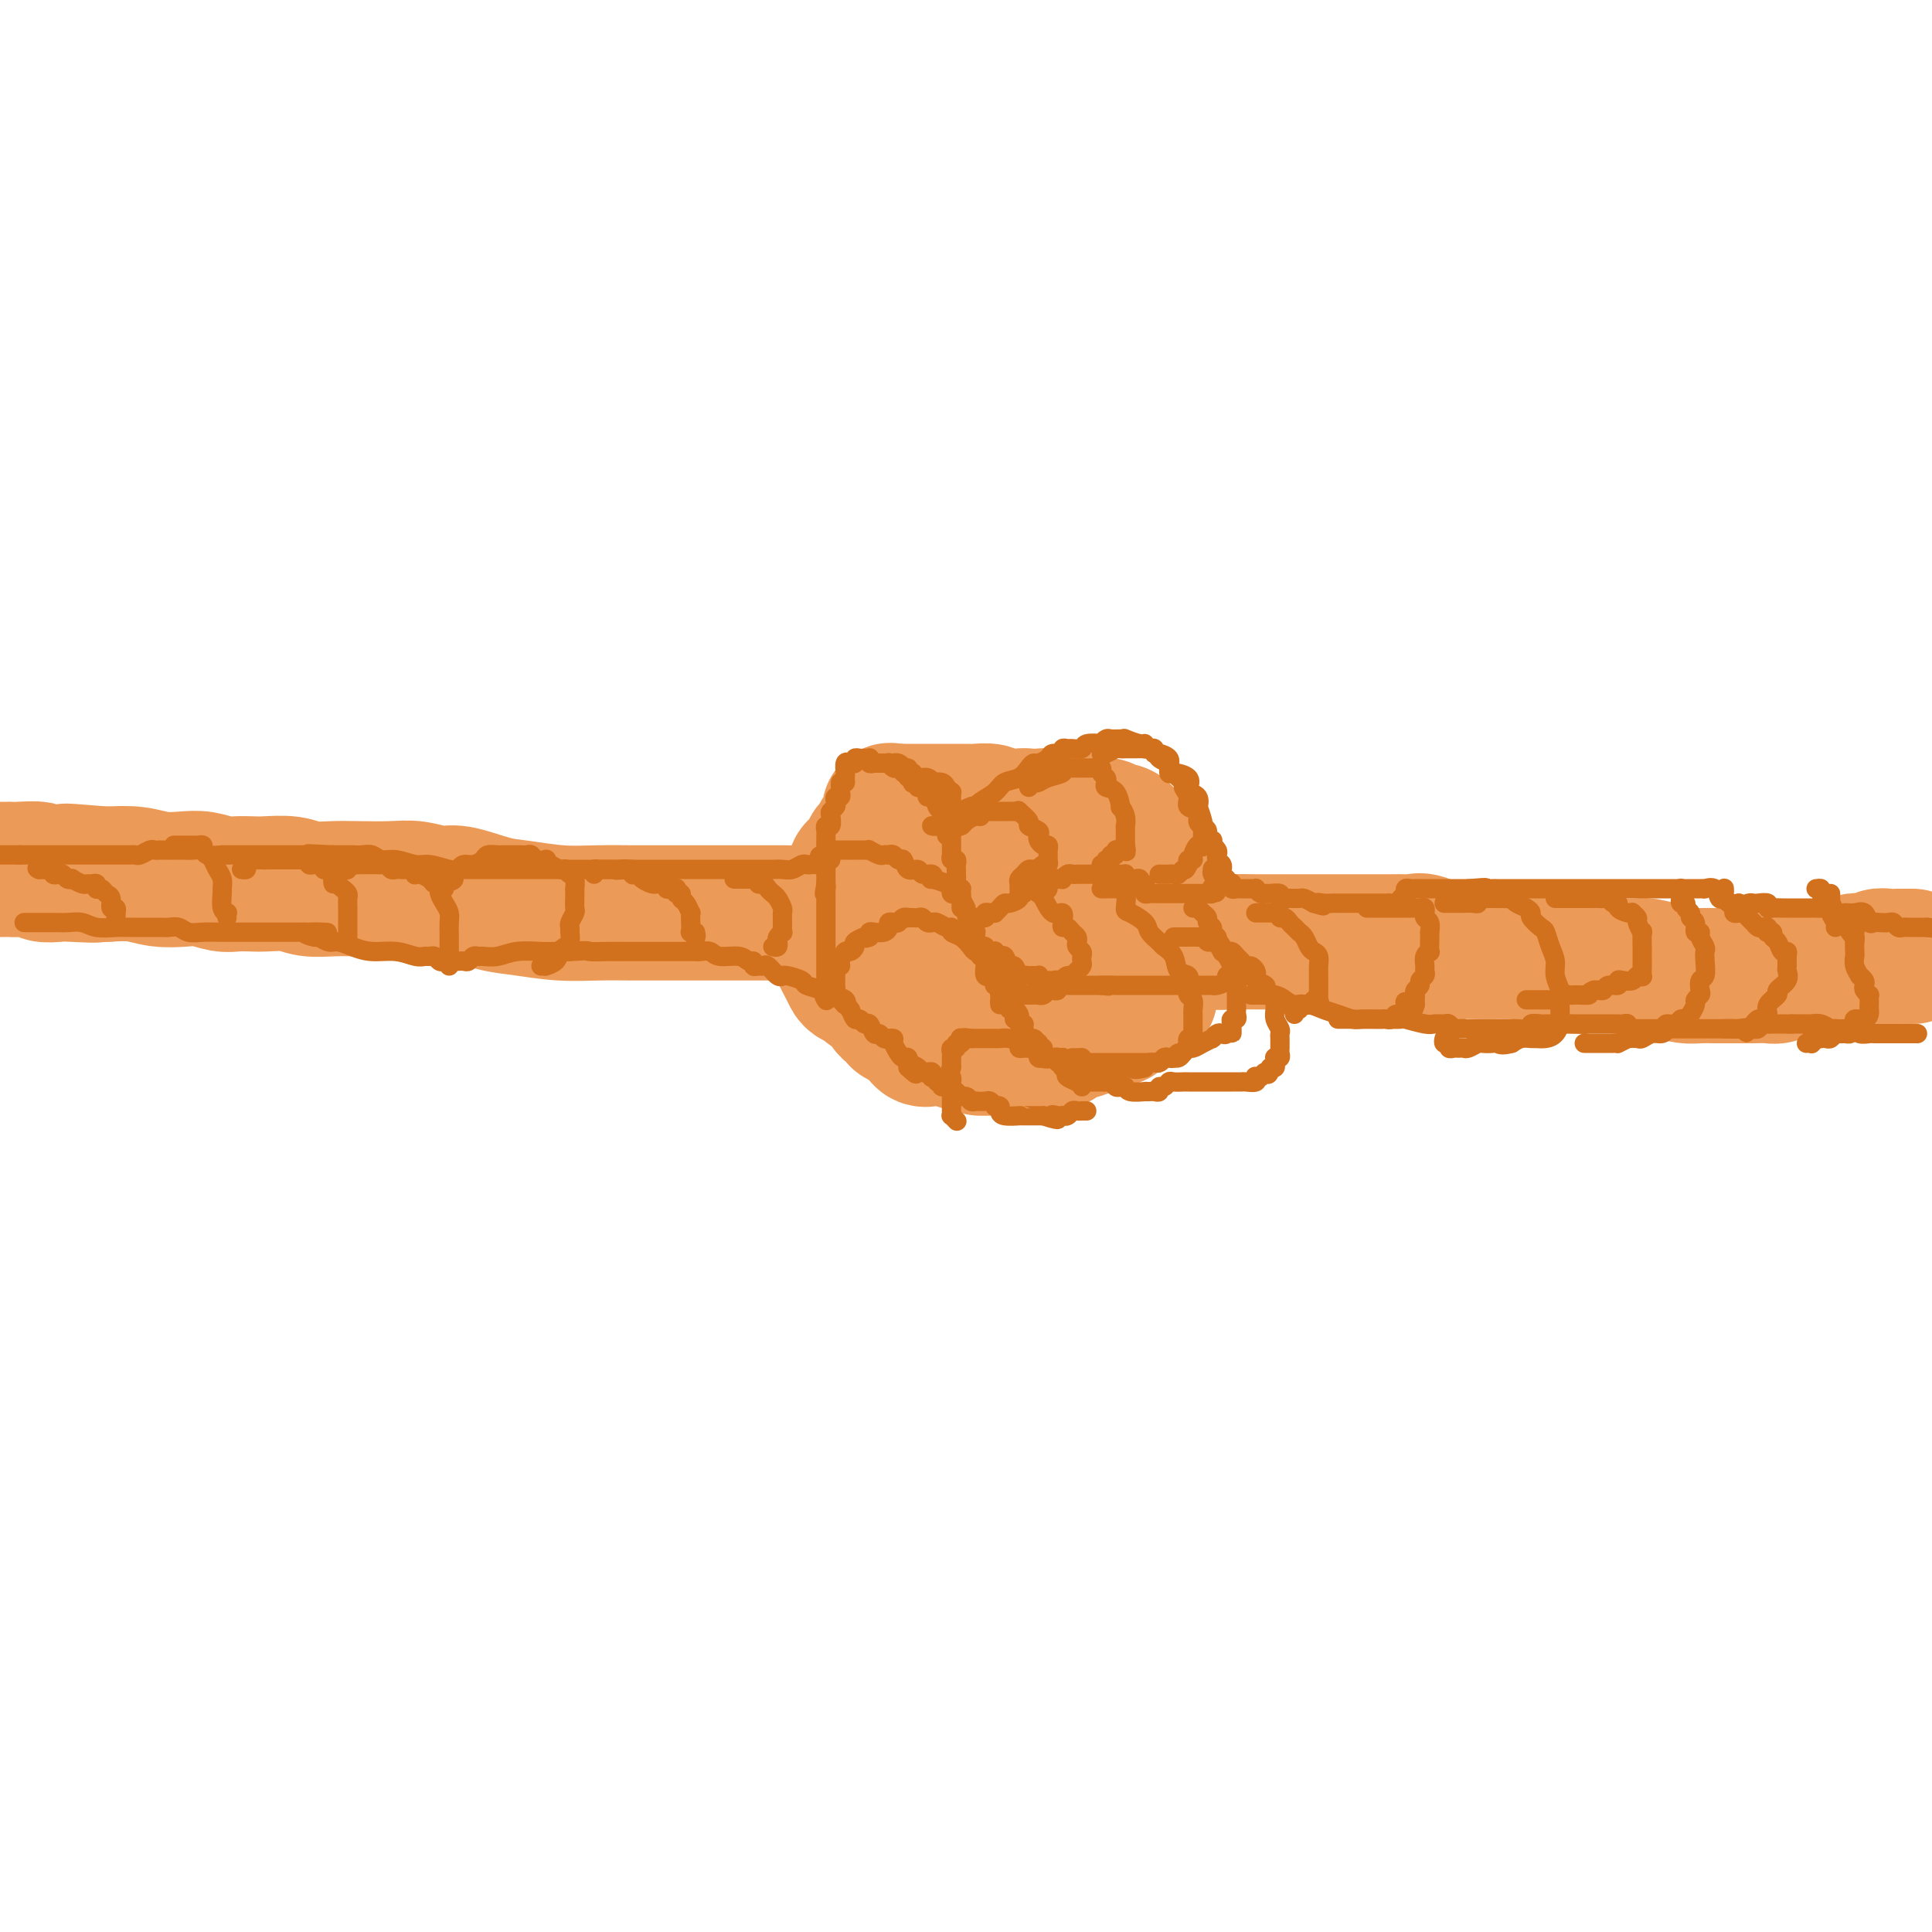 <svg viewBox='0 0 400 400' version='1.1' xmlns='http://www.w3.org/2000/svg' xmlns:xlink='http://www.w3.org/1999/xlink'><g fill='none' stroke='rgb(236,154,87)' stroke-width='28' stroke-linecap='round' stroke-linejoin='round'><path d='M396,198c-0.343,0.000 -0.686,0.000 -1,0c-0.314,-0.000 -0.599,-0.001 -1,0c-0.401,0.001 -0.919,0.004 -1,0c-0.081,-0.004 0.274,-0.015 0,0c-0.274,0.015 -1.177,0.056 -2,0c-0.823,-0.056 -1.567,-0.207 -2,0c-0.433,0.207 -0.554,0.773 -1,1c-0.446,0.227 -1.218,0.114 -2,0c-0.782,-0.114 -1.574,-0.228 -2,0c-0.426,0.228 -0.485,0.797 -1,1c-0.515,0.203 -1.485,0.040 -2,0c-0.515,-0.040 -0.576,0.042 -1,0c-0.424,-0.042 -1.213,-0.207 -2,0c-0.787,0.207 -1.573,0.788 -2,1c-0.427,0.212 -0.495,0.056 -1,0c-0.505,-0.056 -1.448,-0.011 -2,0c-0.552,0.011 -0.713,-0.011 -1,0c-0.287,0.011 -0.701,0.056 -1,0c-0.299,-0.056 -0.484,-0.211 -1,0c-0.516,0.211 -1.363,0.789 -2,1c-0.637,0.211 -1.063,0.057 -2,0c-0.937,-0.057 -2.386,-0.015 -3,0c-0.614,0.015 -0.394,0.004 -1,0c-0.606,-0.004 -2.037,-0.000 -3,0c-0.963,0.000 -1.457,-0.003 -2,0c-0.543,0.003 -1.136,0.011 -2,0c-0.864,-0.011 -1.997,-0.041 -3,0c-1.003,0.041 -1.874,0.155 -3,0c-1.126,-0.155 -2.508,-0.578 -4,-1c-1.492,-0.422 -3.094,-0.845 -4,-1c-0.906,-0.155 -1.116,-0.044 -2,0c-0.884,0.044 -2.442,0.022 -4,0'/><path d='M335,200c-5.734,-0.476 -4.568,-0.667 -5,-1c-0.432,-0.333 -2.461,-0.807 -4,-1c-1.539,-0.193 -2.589,-0.104 -4,0c-1.411,0.104 -3.182,0.224 -4,0c-0.818,-0.224 -0.682,-0.792 -1,-1c-0.318,-0.208 -1.091,-0.056 -2,0c-0.909,0.056 -1.956,0.017 -3,0c-1.044,-0.017 -2.087,-0.012 -3,0c-0.913,0.012 -1.697,0.031 -3,0c-1.303,-0.031 -3.124,-0.114 -4,0c-0.876,0.114 -0.805,0.423 -2,0c-1.195,-0.423 -3.656,-1.577 -5,-2c-1.344,-0.423 -1.572,-0.113 -2,0c-0.428,0.113 -1.055,0.030 -2,0c-0.945,-0.030 -2.209,-0.008 -3,0c-0.791,0.008 -1.111,0.002 -2,0c-0.889,-0.002 -2.348,-0.001 -4,0c-1.652,0.001 -3.496,0.000 -5,0c-1.504,-0.000 -2.669,0.000 -4,0c-1.331,-0.000 -2.828,-0.000 -4,0c-1.172,0.000 -2.020,0.001 -3,0c-0.980,-0.001 -2.091,-0.004 -3,0c-0.909,0.004 -1.615,0.015 -3,0c-1.385,-0.015 -3.448,-0.056 -5,0c-1.552,0.056 -2.594,0.207 -4,0c-1.406,-0.207 -3.176,-0.774 -5,-1c-1.824,-0.226 -3.703,-0.113 -5,0c-1.297,0.113 -2.011,0.226 -3,0c-0.989,-0.226 -2.254,-0.792 -3,-1c-0.746,-0.208 -0.975,-0.060 -2,0c-1.025,0.060 -2.847,0.030 -4,0c-1.153,-0.030 -1.636,-0.061 -3,0c-1.364,0.061 -3.607,0.213 -5,0c-1.393,-0.213 -1.934,-0.792 -3,-1c-1.066,-0.208 -2.657,-0.045 -4,0c-1.343,0.045 -2.439,-0.026 -4,0c-1.561,0.026 -3.589,0.150 -5,0c-1.411,-0.150 -2.206,-0.575 -3,-1'/><path d='M202,191c-21.632,-1.410 -9.213,-0.434 -6,0c3.213,0.434 -2.782,0.327 -6,0c-3.218,-0.327 -3.659,-0.872 -5,-1c-1.341,-0.128 -3.581,0.162 -6,0c-2.419,-0.162 -5.017,-0.775 -7,-1c-1.983,-0.225 -3.351,-0.060 -5,0c-1.649,0.060 -3.579,0.016 -5,0c-1.421,-0.016 -2.335,-0.004 -3,0c-0.665,0.004 -1.083,0.001 -2,0c-0.917,-0.001 -2.332,-0.000 -3,0c-0.668,0.000 -0.588,0.000 -1,0c-0.412,-0.000 -1.316,-0.000 -2,0c-0.684,0.000 -1.149,0.000 -2,0c-0.851,-0.000 -2.087,-0.000 -3,0c-0.913,0.000 -1.504,0.001 -3,0c-1.496,-0.001 -3.897,-0.004 -6,0c-2.103,0.004 -3.907,0.013 -6,0c-2.093,-0.013 -4.475,-0.050 -7,0c-2.525,0.050 -5.191,0.186 -8,0c-2.809,-0.186 -5.759,-0.695 -8,-1c-2.241,-0.305 -3.772,-0.407 -6,-1c-2.228,-0.593 -5.152,-1.675 -7,-2c-1.848,-0.325 -2.622,0.109 -4,0c-1.378,-0.109 -3.362,-0.760 -5,-1c-1.638,-0.240 -2.929,-0.068 -5,0c-2.071,0.068 -4.921,0.032 -7,0c-2.079,-0.032 -3.385,-0.061 -5,0c-1.615,0.061 -3.538,0.212 -5,0c-1.462,-0.212 -2.463,-0.788 -4,-1c-1.537,-0.212 -3.611,-0.061 -5,0c-1.389,0.061 -2.092,0.030 -3,0c-0.908,-0.030 -2.020,-0.060 -3,0c-0.980,0.060 -1.828,0.208 -3,0c-1.172,-0.208 -2.668,-0.774 -4,-1c-1.332,-0.226 -2.501,-0.112 -4,0c-1.499,0.112 -3.327,0.222 -5,0c-1.673,-0.222 -3.192,-0.778 -5,-1c-1.808,-0.222 -3.904,-0.111 -6,0'/><path d='M22,181c-15.014,-1.239 -5.550,-0.336 -3,0c2.550,0.336 -1.813,0.104 -4,0c-2.187,-0.104 -2.198,-0.080 -3,0c-0.802,0.080 -2.397,0.218 -3,0c-0.603,-0.218 -0.216,-0.790 -1,-1c-0.784,-0.210 -2.739,-0.056 -4,0c-1.261,0.056 -1.830,0.015 -2,0c-0.170,-0.015 0.057,-0.004 0,0c-0.057,0.004 -0.400,0.001 -1,0c-0.600,-0.001 -1.457,-0.000 -2,0c-0.543,0.000 -0.771,0.000 -1,0'/><path d='M227,175c-0.417,-0.030 -0.834,-0.059 -1,0c-0.166,0.059 -0.082,0.208 0,0c0.082,-0.208 0.163,-0.773 0,-1c-0.163,-0.227 -0.568,-0.118 -1,0c-0.432,0.118 -0.890,0.243 -1,0c-0.110,-0.243 0.129,-0.853 0,-1c-0.129,-0.147 -0.627,0.171 -1,0c-0.373,-0.171 -0.621,-0.830 -1,-1c-0.379,-0.170 -0.889,0.151 -1,0c-0.111,-0.151 0.177,-0.773 0,-1c-0.177,-0.227 -0.820,-0.060 -1,0c-0.180,0.060 0.101,0.012 0,0c-0.101,-0.012 -0.584,0.011 -1,0c-0.416,-0.011 -0.764,-0.054 -1,0c-0.236,0.054 -0.360,0.207 -1,0c-0.640,-0.207 -1.794,-0.773 -2,-1c-0.206,-0.227 0.538,-0.114 0,0c-0.538,0.114 -2.358,0.228 -3,0c-0.642,-0.228 -0.107,-0.797 0,-1c0.107,-0.203 -0.216,-0.040 -1,0c-0.784,0.040 -2.029,-0.042 -3,0c-0.971,0.042 -1.667,0.207 -2,0c-0.333,-0.207 -0.303,-0.788 -1,-1c-0.697,-0.212 -2.122,-0.057 -3,0c-0.878,0.057 -1.208,0.015 -2,0c-0.792,-0.015 -2.046,-0.004 -3,0c-0.954,0.004 -1.608,0.001 -2,0c-0.392,-0.001 -0.521,-0.000 -1,0c-0.479,0.000 -1.308,0.000 -2,0c-0.692,-0.000 -1.246,-0.000 -2,0c-0.754,0.000 -1.707,0.000 -2,0c-0.293,-0.000 0.075,-0.000 0,0c-0.075,0.000 -0.593,0.000 -1,0c-0.407,-0.000 -0.704,-0.000 -1,0'/><path d='M186,168c-3.102,-0.109 -1.356,-0.381 -1,0c0.356,0.381 -0.678,1.416 -1,2c-0.322,0.584 0.068,0.718 0,1c-0.068,0.282 -0.594,0.714 -1,1c-0.406,0.286 -0.691,0.428 -1,1c-0.309,0.572 -0.641,1.576 -1,2c-0.359,0.424 -0.745,0.270 -1,1c-0.255,0.730 -0.379,2.345 -1,3c-0.621,0.655 -1.739,0.350 -2,1c-0.261,0.650 0.337,2.254 0,3c-0.337,0.746 -1.607,0.632 -2,1c-0.393,0.368 0.091,1.216 0,2c-0.091,0.784 -0.756,1.505 -1,2c-0.244,0.495 -0.065,0.765 0,1c0.065,0.235 0.018,0.434 0,1c-0.018,0.566 -0.006,1.499 0,2c0.006,0.501 0.004,0.571 0,1c-0.004,0.429 -0.012,1.218 0,2c0.012,0.782 0.044,1.557 0,2c-0.044,0.443 -0.162,0.552 0,1c0.162,0.448 0.606,1.234 1,2c0.394,0.766 0.739,1.513 1,2c0.261,0.487 0.440,0.716 1,1c0.560,0.284 1.503,0.625 2,1c0.497,0.375 0.548,0.784 1,1c0.452,0.216 1.304,0.238 2,1c0.696,0.762 1.237,2.262 2,3c0.763,0.738 1.748,0.713 2,1c0.252,0.287 -0.228,0.886 0,1c0.228,0.114 1.166,-0.258 2,0c0.834,0.258 1.564,1.145 2,2c0.436,0.855 0.578,1.680 1,2c0.422,0.320 1.123,0.137 2,0c0.877,-0.137 1.928,-0.229 3,0c1.072,0.229 2.163,0.780 3,1c0.837,0.220 1.418,0.110 2,0'/><path d='M201,216c2.639,1.000 1.736,1.001 2,1c0.264,-0.001 1.694,-0.004 3,0c1.306,0.004 2.489,0.016 3,0c0.511,-0.016 0.350,-0.060 1,0c0.650,0.060 2.113,0.223 3,0c0.887,-0.223 1.200,-0.832 2,-1c0.800,-0.168 2.088,0.105 3,0c0.912,-0.105 1.446,-0.589 2,-1c0.554,-0.411 1.126,-0.750 2,-1c0.874,-0.250 2.050,-0.410 3,-1c0.950,-0.590 1.673,-1.610 2,-2c0.327,-0.390 0.259,-0.151 1,0c0.741,0.151 2.293,0.213 3,0c0.707,-0.213 0.570,-0.702 1,-1c0.430,-0.298 1.425,-0.406 2,-1c0.575,-0.594 0.728,-1.674 1,-2c0.272,-0.326 0.662,0.103 1,0c0.338,-0.103 0.626,-0.739 1,-1c0.374,-0.261 0.836,-0.149 1,0c0.164,0.149 0.030,0.335 0,0c-0.030,-0.335 0.045,-1.192 0,-2c-0.045,-0.808 -0.208,-1.568 0,-2c0.208,-0.432 0.788,-0.537 1,-1c0.212,-0.463 0.057,-1.282 0,-2c-0.057,-0.718 -0.016,-1.333 0,-2c0.016,-0.667 0.006,-1.386 0,-2c-0.006,-0.614 -0.010,-1.124 0,-2c0.010,-0.876 0.032,-2.118 0,-3c-0.032,-0.882 -0.118,-1.405 0,-2c0.118,-0.595 0.440,-1.262 0,-2c-0.440,-0.738 -1.642,-1.549 -2,-2c-0.358,-0.451 0.129,-0.544 0,-1c-0.129,-0.456 -0.876,-1.274 -1,-2c-0.124,-0.726 0.373,-1.360 0,-2c-0.373,-0.640 -1.615,-1.285 -2,-2c-0.385,-0.715 0.089,-1.500 0,-2c-0.089,-0.500 -0.740,-0.714 -1,-1c-0.260,-0.286 -0.130,-0.643 0,-1'/><path d='M233,173c-1.204,-1.946 -1.215,-0.311 -1,0c0.215,0.311 0.657,-0.702 0,-1c-0.657,-0.298 -2.414,0.117 -3,0c-0.586,-0.117 -0.003,-0.767 0,-1c0.003,-0.233 -0.576,-0.048 -1,0c-0.424,0.048 -0.694,-0.040 -1,0c-0.306,0.040 -0.649,0.208 -1,0c-0.351,-0.208 -0.712,-0.792 -1,-1c-0.288,-0.208 -0.505,-0.042 -1,0c-0.495,0.042 -1.269,-0.041 -2,0c-0.731,0.041 -1.421,0.207 -2,0c-0.579,-0.207 -1.048,-0.788 -2,-1c-0.952,-0.212 -2.386,-0.057 -3,0c-0.614,0.057 -0.409,0.016 -1,0c-0.591,-0.016 -1.980,-0.006 -3,0c-1.020,0.006 -1.671,0.010 -2,0c-0.329,-0.010 -0.335,-0.034 -1,0c-0.665,0.034 -1.987,0.126 -3,0c-1.013,-0.126 -1.715,-0.468 -2,0c-0.285,0.468 -0.153,1.747 -1,2c-0.847,0.253 -2.675,-0.520 -4,0c-1.325,0.520 -2.149,2.332 -3,3c-0.851,0.668 -1.731,0.190 -3,1c-1.269,0.810 -2.929,2.907 -4,4c-1.071,1.093 -1.555,1.181 -2,2c-0.445,0.819 -0.851,2.369 -1,3c-0.149,0.631 -0.040,0.344 0,1c0.040,0.656 0.011,2.255 0,3c-0.011,0.745 -0.003,0.637 0,1c0.003,0.363 -0.000,1.196 0,2c0.000,0.804 0.003,1.580 0,2c-0.003,0.420 -0.011,0.484 0,1c0.011,0.516 0.041,1.485 0,2c-0.041,0.515 -0.155,0.576 0,1c0.155,0.424 0.577,1.212 1,2'/><path d='M186,199c0.174,2.946 0.610,1.310 1,1c0.390,-0.310 0.736,0.705 1,1c0.264,0.295 0.448,-0.129 1,0c0.552,0.129 1.474,0.812 2,1c0.526,0.188 0.656,-0.118 1,0c0.344,0.118 0.904,0.661 1,1c0.096,0.339 -0.270,0.473 0,1c0.270,0.527 1.176,1.447 2,2c0.824,0.553 1.566,0.741 2,1c0.434,0.259 0.559,0.591 1,1c0.441,0.409 1.197,0.894 2,1c0.803,0.106 1.651,-0.168 2,0c0.349,0.168 0.198,0.777 1,1c0.802,0.223 2.557,0.059 3,0c0.443,-0.059 -0.427,-0.015 0,0c0.427,0.015 2.152,-0.000 3,0c0.848,0.000 0.820,0.016 1,0c0.180,-0.016 0.569,-0.064 1,0c0.431,0.064 0.903,0.239 1,0c0.097,-0.239 -0.181,-0.893 0,-1c0.181,-0.107 0.823,0.333 1,0c0.177,-0.333 -0.110,-1.438 0,-2c0.110,-0.562 0.618,-0.582 1,-1c0.382,-0.418 0.638,-1.236 1,-2c0.362,-0.764 0.828,-1.475 1,-2c0.172,-0.525 0.049,-0.864 0,-1c-0.049,-0.136 -0.025,-0.068 0,0'/></g>
<g fill='none' stroke='rgb(210,113,29)' stroke-width='4' stroke-linecap='round' stroke-linejoin='round'><path d='M229,223c-0.446,0.000 -0.893,0.000 -1,0c-0.107,-0.000 0.125,-0.000 0,0c-0.125,0.000 -0.607,0.001 -1,0c-0.393,-0.001 -0.696,-0.004 -1,0c-0.304,0.004 -0.607,0.016 -1,0c-0.393,-0.016 -0.875,-0.061 -1,0c-0.125,0.061 0.107,0.226 0,0c-0.107,-0.226 -0.554,-0.844 -1,-1c-0.446,-0.156 -0.890,0.152 -1,0c-0.110,-0.152 0.115,-0.762 0,-1c-0.115,-0.238 -0.569,-0.102 -1,0c-0.431,0.102 -0.837,0.172 -1,0c-0.163,-0.172 -0.081,-0.586 0,-1'/><path d='M220,220c-1.330,-0.480 -0.154,-0.179 0,0c0.154,0.179 -0.714,0.236 -1,0c-0.286,-0.236 0.011,-0.766 0,-1c-0.011,-0.234 -0.329,-0.172 -1,0c-0.671,0.172 -1.696,0.454 -2,0c-0.304,-0.454 0.112,-1.642 0,-2c-0.112,-0.358 -0.751,0.116 -1,0c-0.249,-0.116 -0.109,-0.822 0,-1c0.109,-0.178 0.188,0.173 0,0c-0.188,-0.173 -0.643,-0.869 -1,-1c-0.357,-0.131 -0.618,0.301 -1,0c-0.382,-0.301 -0.886,-1.337 -1,-2c-0.114,-0.663 0.163,-0.952 0,-1c-0.163,-0.048 -0.765,0.146 -1,0c-0.235,-0.146 -0.102,-0.630 0,-1c0.102,-0.370 0.172,-0.625 0,-1c-0.172,-0.375 -0.586,-0.870 -1,-1c-0.414,-0.130 -0.828,0.105 -1,0c-0.172,-0.105 -0.103,-0.549 0,-1c0.103,-0.451 0.239,-0.908 0,-1c-0.239,-0.092 -0.852,0.182 -1,0c-0.148,-0.182 0.171,-0.818 0,-1c-0.171,-0.182 -0.831,0.092 -1,0c-0.169,-0.092 0.152,-0.550 0,-1c-0.152,-0.450 -0.777,-0.891 -1,-1c-0.223,-0.109 -0.045,0.114 0,0c0.045,-0.114 -0.044,-0.565 0,-1c0.044,-0.435 0.222,-0.855 0,-1c-0.222,-0.145 -0.843,-0.014 -1,0c-0.157,0.014 0.151,-0.090 0,0c-0.151,0.090 -0.762,0.375 -1,0c-0.238,-0.375 -0.102,-1.409 0,-2c0.102,-0.591 0.172,-0.740 0,-1c-0.172,-0.260 -0.586,-0.630 -1,-1'/><path d='M203,198c-2.238,-3.428 -1.332,-1.497 -1,-1c0.332,0.497 0.090,-0.441 0,-1c-0.090,-0.559 -0.027,-0.739 0,-1c0.027,-0.261 0.017,-0.603 0,-1c-0.017,-0.397 -0.042,-0.851 0,-1c0.042,-0.149 0.151,0.006 0,0c-0.151,-0.006 -0.562,-0.172 -1,-1c-0.438,-0.828 -0.902,-2.317 -1,-3c-0.098,-0.683 0.171,-0.560 0,-1c-0.171,-0.440 -0.782,-1.441 -1,-2c-0.218,-0.559 -0.044,-0.675 0,-1c0.044,-0.325 -0.041,-0.860 0,-1c0.041,-0.140 0.207,0.116 0,0c-0.207,-0.116 -0.787,-0.605 -1,-1c-0.213,-0.395 -0.057,-0.697 0,-1c0.057,-0.303 0.016,-0.607 0,-1c-0.016,-0.393 -0.008,-0.875 0,-1c0.008,-0.125 0.016,0.107 0,0c-0.016,-0.107 -0.057,-0.553 0,-1c0.057,-0.447 0.211,-0.894 0,-1c-0.211,-0.106 -0.789,0.130 -1,0c-0.211,-0.130 -0.057,-0.626 0,-1c0.057,-0.374 0.015,-0.625 0,-1c-0.015,-0.375 -0.003,-0.875 0,-1c0.003,-0.125 -0.003,0.125 0,0c0.003,-0.125 0.015,-0.624 0,-1c-0.015,-0.376 -0.056,-0.629 0,-1c0.056,-0.371 0.208,-0.859 0,-1c-0.208,-0.141 -0.778,0.064 -1,0c-0.222,-0.064 -0.098,-0.398 0,-1c0.098,-0.602 0.171,-1.471 0,-2c-0.171,-0.529 -0.584,-0.719 -1,-1c-0.416,-0.281 -0.833,-0.652 -1,-1c-0.167,-0.348 -0.083,-0.674 0,-1'/><path d='M194,166c-1.636,-5.174 -1.226,-2.108 -1,-1c0.226,1.108 0.267,0.259 0,0c-0.267,-0.259 -0.841,0.070 -1,0c-0.159,-0.070 0.097,-0.541 0,-1c-0.097,-0.459 -0.548,-0.907 -1,-1c-0.452,-0.093 -0.905,0.167 -1,0c-0.095,-0.167 0.167,-0.762 0,-1c-0.167,-0.238 -0.763,-0.120 -1,0c-0.237,0.120 -0.116,0.242 0,0c0.116,-0.242 0.227,-0.848 0,-1c-0.227,-0.152 -0.792,0.151 -1,0c-0.208,-0.151 -0.059,-0.758 0,-1c0.059,-0.242 0.030,-0.121 0,0'/><path d='M188,160c-0.881,-1.156 -0.082,-1.046 0,-1c0.082,0.046 -0.551,0.026 -1,0c-0.449,-0.026 -0.713,-0.060 -1,0c-0.287,0.060 -0.598,0.212 -1,0c-0.402,-0.212 -0.895,-0.789 -1,-1c-0.105,-0.211 0.179,-0.057 0,0c-0.179,0.057 -0.822,0.016 -1,0c-0.178,-0.016 0.110,-0.008 0,0c-0.110,0.008 -0.617,0.016 -1,0c-0.383,-0.016 -0.642,-0.057 -1,0c-0.358,0.057 -0.817,0.212 -1,0c-0.183,-0.212 -0.092,-0.790 0,-1c0.092,-0.210 0.183,-0.053 0,0c-0.183,0.053 -0.640,0.001 -1,0c-0.360,-0.001 -0.622,0.051 -1,0c-0.378,-0.051 -0.872,-0.203 -1,0c-0.128,0.203 0.109,0.761 0,1c-0.109,0.239 -0.565,0.159 -1,0c-0.435,-0.159 -0.849,-0.396 -1,0c-0.151,0.396 -0.041,1.426 0,2c0.041,0.574 0.011,0.693 0,1c-0.011,0.307 -0.003,0.802 0,1c0.003,0.198 0.002,0.099 0,0'/><path d='M175,162c-0.846,0.724 -0.963,0.036 -1,0c-0.037,-0.036 0.004,0.582 0,1c-0.004,0.418 -0.053,0.637 0,1c0.053,0.363 0.207,0.871 0,1c-0.207,0.129 -0.774,-0.121 -1,0c-0.226,0.121 -0.112,0.615 0,1c0.112,0.385 0.222,0.663 0,1c-0.222,0.337 -0.778,0.734 -1,1c-0.222,0.266 -0.112,0.400 0,1c0.112,0.600 0.226,1.666 0,2c-0.226,0.334 -0.793,-0.064 -1,0c-0.207,0.064 -0.056,0.590 0,1c0.056,0.410 0.015,0.705 0,1c-0.015,0.295 -0.004,0.590 0,1c0.004,0.410 0.001,0.936 0,1c-0.001,0.064 -0.000,-0.333 0,0c0.000,0.333 0.000,1.395 0,2c-0.000,0.605 -0.000,0.754 0,1c0.000,0.246 0.000,0.591 0,1c-0.000,0.409 -0.000,0.883 0,1c0.000,0.117 0.000,-0.123 0,0c-0.000,0.123 -0.000,0.610 0,1c0.000,0.390 0.000,0.683 0,1c-0.000,0.317 -0.000,0.659 0,1'/><path d='M171,183c-0.619,3.485 -0.166,1.698 0,1c0.166,-0.698 0.044,-0.307 0,0c-0.044,0.307 -0.012,0.530 0,1c0.012,0.470 0.003,1.187 0,2c-0.003,0.813 -0.001,1.723 0,2c0.001,0.277 0.000,-0.078 0,0c-0.000,0.078 -0.000,0.588 0,1c0.000,0.412 0.000,0.724 0,1c-0.000,0.276 0.000,0.514 0,1c-0.000,0.486 -0.000,1.218 0,2c0.000,0.782 0.000,1.613 0,2c-0.000,0.387 -0.001,0.328 0,1c0.001,0.672 0.004,2.074 0,3c-0.004,0.926 -0.016,1.377 0,2c0.016,0.623 0.060,1.420 0,2c-0.060,0.580 -0.223,0.943 0,1c0.223,0.057 0.833,-0.192 1,0c0.167,0.192 -0.110,0.824 0,1c0.110,0.176 0.607,-0.103 1,0c0.393,0.103 0.683,0.587 1,1c0.317,0.413 0.662,0.756 1,1c0.338,0.244 0.668,0.389 1,1c0.332,0.611 0.666,1.688 1,2c0.334,0.312 0.667,-0.142 1,0c0.333,0.142 0.666,0.879 1,1c0.334,0.121 0.668,-0.374 1,0c0.332,0.374 0.662,1.617 1,2c0.338,0.383 0.683,-0.094 1,0c0.317,0.094 0.606,0.759 1,1c0.394,0.241 0.893,0.057 1,0c0.107,-0.057 -0.179,0.013 0,0c0.179,-0.013 0.822,-0.110 1,0c0.178,0.110 -0.110,0.427 0,1c0.110,0.573 0.617,1.401 1,2c0.383,0.599 0.642,0.969 1,1c0.358,0.031 0.817,-0.277 1,0c0.183,0.277 0.092,1.138 0,2'/><path d='M188,221c2.809,2.646 1.331,0.761 1,0c-0.331,-0.761 0.486,-0.396 1,0c0.514,0.396 0.725,0.824 1,1c0.275,0.176 0.614,0.099 1,0c0.386,-0.099 0.820,-0.218 1,0c0.180,0.218 0.105,0.775 0,1c-0.105,0.225 -0.240,0.117 0,0c0.240,-0.117 0.857,-0.243 1,0c0.143,0.243 -0.187,0.854 0,1c0.187,0.146 0.892,-0.172 1,0c0.108,0.172 -0.379,0.835 0,1c0.379,0.165 1.625,-0.167 2,0c0.375,0.167 -0.121,0.833 0,1c0.121,0.167 0.860,-0.166 1,0c0.140,0.166 -0.318,0.829 0,1c0.318,0.171 1.413,-0.150 2,0c0.587,0.150 0.668,0.771 1,1c0.332,0.229 0.916,0.065 1,0c0.084,-0.065 -0.332,-0.031 0,0c0.332,0.031 1.413,0.060 2,0c0.587,-0.060 0.679,-0.210 1,0c0.321,0.210 0.871,0.778 1,1c0.129,0.222 -0.164,0.098 0,0c0.164,-0.098 0.786,-0.170 1,0c0.214,0.170 0.022,0.581 0,1c-0.022,0.419 0.127,0.844 1,1c0.873,0.156 2.472,0.042 3,0c0.528,-0.042 -0.013,-0.011 0,0c0.013,0.011 0.581,0.003 1,0c0.419,-0.003 0.690,-0.001 1,0c0.310,0.001 0.660,0.000 1,0c0.340,-0.000 0.668,-0.000 1,0c0.332,0.000 0.666,0.000 1,0'/><path d='M216,231c4.741,1.547 2.594,0.416 2,0c-0.594,-0.416 0.366,-0.115 1,0c0.634,0.115 0.943,0.045 1,0c0.057,-0.045 -0.138,-0.065 0,0c0.138,0.065 0.610,0.213 1,0c0.390,-0.213 0.697,-0.789 1,-1c0.303,-0.211 0.603,-0.056 1,0c0.397,0.056 0.890,0.015 1,0c0.110,-0.015 -0.163,-0.004 0,0c0.163,0.004 0.761,0.001 1,0c0.239,-0.001 0.120,-0.001 0,0'/><path d='M193,171c-0.091,-0.027 -0.182,-0.053 0,0c0.182,0.053 0.637,0.187 1,0c0.363,-0.187 0.634,-0.693 1,-1c0.366,-0.307 0.826,-0.414 2,-1c1.174,-0.586 3.062,-1.653 4,-2c0.938,-0.347 0.926,0.024 1,0c0.074,-0.024 0.233,-0.444 1,-1c0.767,-0.556 2.142,-1.249 3,-2c0.858,-0.751 1.198,-1.559 2,-2c0.802,-0.441 2.064,-0.513 3,-1c0.936,-0.487 1.545,-1.388 2,-2c0.455,-0.612 0.757,-0.933 1,-1c0.243,-0.067 0.428,0.122 1,0c0.572,-0.122 1.530,-0.554 2,-1c0.470,-0.446 0.454,-0.904 1,-1c0.546,-0.096 1.656,0.171 2,0c0.344,-0.171 -0.079,-0.782 0,-1c0.079,-0.218 0.660,-0.045 1,0c0.340,0.045 0.440,-0.040 1,0c0.560,0.040 1.579,0.203 2,0c0.421,-0.203 0.244,-0.772 1,-1c0.756,-0.228 2.443,-0.114 3,0c0.557,0.114 -0.018,0.227 0,0c0.018,-0.227 0.629,-0.794 1,-1c0.371,-0.206 0.502,-0.051 1,0c0.498,0.051 1.363,-0.001 2,0c0.637,0.001 1.045,0.057 1,0c-0.045,-0.057 -0.545,-0.226 0,0c0.545,0.226 2.135,0.848 3,1c0.865,0.152 1.005,-0.165 1,0c-0.005,0.165 -0.155,0.814 0,1c0.155,0.186 0.616,-0.090 1,0c0.384,0.090 0.692,0.545 1,1'/><path d='M239,156c1.186,0.623 0.651,0.682 1,1c0.349,0.318 1.581,0.897 2,1c0.419,0.103 0.026,-0.268 0,0c-0.026,0.268 0.317,1.175 1,2c0.683,0.825 1.707,1.568 2,2c0.293,0.432 -0.147,0.553 0,1c0.147,0.447 0.879,1.219 1,2c0.121,0.781 -0.370,1.571 0,2c0.370,0.429 1.601,0.496 2,1c0.399,0.504 -0.033,1.446 0,2c0.033,0.554 0.531,0.722 1,1c0.469,0.278 0.911,0.667 1,1c0.089,0.333 -0.173,0.610 0,1c0.173,0.390 0.782,0.892 1,1c0.218,0.108 0.045,-0.178 0,0c-0.045,0.178 0.040,0.821 0,1c-0.040,0.179 -0.203,-0.107 0,0c0.203,0.107 0.772,0.607 1,1c0.228,0.393 0.114,0.679 0,1c-0.114,0.321 -0.227,0.677 0,1c0.227,0.323 0.792,0.611 1,1c0.208,0.389 0.057,0.877 0,1c-0.057,0.123 -0.019,-0.121 0,0c0.019,0.121 0.019,0.607 0,1c-0.019,0.393 -0.057,0.693 0,1c0.057,0.307 0.208,0.621 0,1c-0.208,0.379 -0.774,0.823 -1,1c-0.226,0.177 -0.113,0.089 0,0'/><path d='M252,184c-0.068,1.563 -0.739,0.471 -1,0c-0.261,-0.471 -0.111,-0.322 0,0c0.111,0.322 0.185,0.818 0,1c-0.185,0.182 -0.627,0.049 -1,0c-0.373,-0.049 -0.677,-0.013 -1,0c-0.323,0.013 -0.664,0.003 -1,0c-0.336,-0.003 -0.667,-0.001 -1,0c-0.333,0.001 -0.668,0.000 -1,0c-0.332,-0.000 -0.663,-0.000 -1,0c-0.337,0.000 -0.682,0.000 -1,0c-0.318,-0.000 -0.610,-0.000 -1,0c-0.390,0.000 -0.878,0.000 -1,0c-0.122,-0.000 0.122,-0.000 0,0c-0.122,0.000 -0.611,0.001 -1,0c-0.389,-0.001 -0.679,-0.004 -1,0c-0.321,0.004 -0.674,0.015 -1,0c-0.326,-0.015 -0.623,-0.055 -1,0c-0.377,0.055 -0.832,0.207 -1,0c-0.168,-0.207 -0.049,-0.772 0,-1c0.049,-0.228 0.028,-0.117 0,0c-0.028,0.117 -0.063,0.241 0,0c0.063,-0.241 0.224,-0.848 0,-1c-0.224,-0.152 -0.835,0.152 -1,0c-0.165,-0.152 0.114,-0.759 0,-1c-0.114,-0.241 -0.622,-0.117 -1,0c-0.378,0.117 -0.626,0.228 -1,0c-0.374,-0.228 -0.874,-0.793 -1,-1c-0.126,-0.207 0.121,-0.055 0,0c-0.121,0.055 -0.609,0.015 -1,0c-0.391,-0.015 -0.683,-0.004 -1,0c-0.317,0.004 -0.658,0.002 -1,0'/><path d='M230,181c-1.278,-0.619 -0.973,-0.166 -1,0c-0.027,0.166 -0.385,0.044 -1,0c-0.615,-0.044 -1.488,-0.012 -2,0c-0.512,0.012 -0.662,0.003 -1,0c-0.338,-0.003 -0.864,-0.002 -1,0c-0.136,0.002 0.117,0.004 0,0c-0.117,-0.004 -0.605,-0.015 -1,0c-0.395,0.015 -0.696,0.057 -1,0c-0.304,-0.057 -0.611,-0.214 -1,0c-0.389,0.214 -0.860,0.797 -1,1c-0.140,0.203 0.051,0.026 0,0c-0.051,-0.026 -0.342,0.098 -1,0c-0.658,-0.098 -1.682,-0.419 -2,0c-0.318,0.419 0.070,1.577 0,2c-0.070,0.423 -0.597,0.112 -1,0c-0.403,-0.112 -0.681,-0.026 -1,0c-0.319,0.026 -0.678,-0.008 -1,0c-0.322,0.008 -0.606,0.057 -1,0c-0.394,-0.057 -0.897,-0.222 -1,0c-0.103,0.222 0.194,0.829 0,1c-0.194,0.171 -0.878,-0.095 -1,0c-0.122,0.095 0.317,0.551 0,1c-0.317,0.449 -1.391,0.891 -2,1c-0.609,0.109 -0.754,-0.114 -1,0c-0.246,0.114 -0.592,0.565 -1,1c-0.408,0.435 -0.878,0.853 -1,1c-0.122,0.147 0.103,0.024 0,0c-0.103,-0.024 -0.536,0.050 -1,0c-0.464,-0.050 -0.961,-0.224 -1,0c-0.039,0.224 0.379,0.847 0,1c-0.379,0.153 -1.555,-0.165 -2,0c-0.445,0.165 -0.158,0.814 0,1c0.158,0.186 0.188,-0.090 0,0c-0.188,0.090 -0.594,0.545 -1,1'/><path d='M201,192c-2.667,1.667 -1.333,0.833 0,0'/><path d='M247,188c0.342,-0.089 0.684,-0.179 1,0c0.316,0.179 0.605,0.625 1,1c0.395,0.375 0.894,0.678 1,1c0.106,0.322 -0.183,0.662 0,1c0.183,0.338 0.838,0.673 1,1c0.162,0.327 -0.167,0.648 0,1c0.167,0.352 0.832,0.737 1,1c0.168,0.263 -0.162,0.403 0,1c0.162,0.597 0.814,1.651 1,2c0.186,0.349 -0.094,-0.008 0,0c0.094,0.008 0.561,0.381 1,1c0.439,0.619 0.850,1.486 1,2c0.150,0.514 0.039,0.677 0,1c-0.039,0.323 -0.007,0.808 0,1c0.007,0.192 -0.012,0.093 0,0c0.012,-0.093 0.056,-0.180 0,0c-0.056,0.180 -0.211,0.625 0,1c0.211,0.375 0.789,0.678 1,1c0.211,0.322 0.057,0.664 0,1c-0.057,0.336 -0.015,0.667 0,1c0.015,0.333 0.005,0.668 0,1c-0.005,0.332 -0.005,0.663 0,1c0.005,0.337 0.015,0.682 0,1c-0.015,0.318 -0.057,0.610 0,1c0.057,0.390 0.211,0.878 0,1c-0.211,0.122 -0.788,-0.121 -1,0c-0.212,0.121 -0.061,0.606 0,1c0.061,0.394 0.030,0.697 0,1'/><path d='M255,213c0.048,1.952 0.167,0.330 0,0c-0.167,-0.330 -0.619,0.630 -1,1c-0.381,0.370 -0.689,0.151 -1,0c-0.311,-0.151 -0.625,-0.234 -1,0c-0.375,0.234 -0.811,0.785 -1,1c-0.189,0.215 -0.131,0.095 0,0c0.131,-0.095 0.333,-0.166 0,0c-0.333,0.166 -1.203,0.570 -2,1c-0.797,0.430 -1.523,0.886 -2,1c-0.477,0.114 -0.705,-0.113 -1,0c-0.295,0.113 -0.656,0.565 -1,1c-0.344,0.435 -0.669,0.852 -1,1c-0.331,0.148 -0.666,0.025 -1,0c-0.334,-0.025 -0.667,0.046 -1,0c-0.333,-0.046 -0.668,-0.208 -1,0c-0.332,0.208 -0.663,0.788 -1,1c-0.337,0.212 -0.682,0.057 -1,0c-0.318,-0.057 -0.610,-0.015 -1,0c-0.390,0.015 -0.878,0.004 -1,0c-0.122,-0.004 0.122,-0.001 0,0c-0.122,0.001 -0.610,0.000 -1,0c-0.390,-0.000 -0.682,-0.000 -1,0c-0.318,0.000 -0.663,0.000 -1,0c-0.337,-0.000 -0.667,-0.000 -1,0c-0.333,0.000 -0.667,0.000 -1,0c-0.333,-0.000 -0.663,0.000 -1,0c-0.337,-0.000 -0.682,-0.000 -1,0c-0.318,0.000 -0.610,0.000 -1,0c-0.390,-0.000 -0.878,-0.000 -1,0c-0.122,0.000 0.121,0.001 0,0c-0.121,-0.001 -0.607,-0.003 -1,0c-0.393,0.003 -0.693,0.011 -1,0c-0.307,-0.011 -0.621,-0.041 -1,0c-0.379,0.041 -0.823,0.155 -1,0c-0.177,-0.155 -0.089,-0.577 0,-1'/><path d='M224,219c-3.333,0.000 -1.667,0.000 -1,0c0.667,0.000 0.333,0.000 0,0'/><path d='M202,196c0.304,0.031 0.607,0.061 1,0c0.393,-0.061 0.875,-0.214 1,0c0.125,0.214 -0.107,0.794 0,1c0.107,0.206 0.553,0.039 1,0c0.447,-0.039 0.893,0.050 1,0c0.107,-0.050 -0.126,-0.240 0,0c0.126,0.240 0.611,0.909 1,1c0.389,0.091 0.682,-0.396 1,0c0.318,0.396 0.663,1.675 1,2c0.337,0.325 0.668,-0.305 1,0c0.332,0.305 0.667,1.546 1,2c0.333,0.454 0.664,0.121 1,0c0.336,-0.121 0.678,-0.029 1,0c0.322,0.029 0.625,-0.006 1,0c0.375,0.006 0.821,0.054 1,0c0.179,-0.054 0.089,-0.210 0,0c-0.089,0.210 -0.177,0.787 0,1c0.177,0.213 0.621,0.061 1,0c0.379,-0.061 0.694,-0.030 1,0c0.306,0.030 0.603,0.061 1,0c0.397,-0.061 0.894,-0.212 1,0c0.106,0.212 -0.179,0.789 0,1c0.179,0.211 0.821,0.057 1,0c0.179,-0.057 -0.106,-0.015 0,0c0.106,0.015 0.603,0.004 1,0c0.397,-0.004 0.696,-0.001 1,0c0.304,0.001 0.614,0.000 1,0c0.386,-0.000 0.846,-0.000 1,0c0.154,0.000 -0.000,0.000 0,0c0.000,-0.000 0.154,-0.000 1,0c0.846,0.000 2.385,0.000 3,0c0.615,-0.000 0.308,-0.000 0,0'/><path d='M228,204c2.611,0.309 1.137,0.083 1,0c-0.137,-0.083 1.061,-0.022 2,0c0.939,0.022 1.617,0.006 2,0c0.383,-0.006 0.470,-0.002 1,0c0.530,0.002 1.504,0.000 2,0c0.496,-0.000 0.515,-0.000 1,0c0.485,0.000 1.435,0.000 2,0c0.565,-0.000 0.743,-0.000 1,0c0.257,0.000 0.592,0.000 1,0c0.408,-0.000 0.888,-0.000 1,0c0.112,0.000 -0.142,0.000 0,0c0.142,-0.000 0.682,0.000 1,0c0.318,-0.000 0.414,-0.000 1,0c0.586,0.000 1.663,0.000 2,0c0.337,-0.000 -0.065,-0.000 0,0c0.065,0.000 0.596,0.000 1,0c0.404,-0.000 0.682,-0.000 1,0c0.318,0.000 0.675,0.001 1,0c0.325,-0.001 0.617,-0.003 1,0c0.383,0.003 0.858,0.011 1,0c0.142,-0.011 -0.049,-0.041 0,0c0.049,0.041 0.339,0.155 1,0c0.661,-0.155 1.693,-0.577 2,-1c0.307,-0.423 -0.111,-0.845 0,-1c0.111,-0.155 0.750,-0.041 1,0c0.250,0.041 0.110,0.011 0,0c-0.110,-0.011 -0.190,-0.003 0,0c0.190,0.003 0.649,0.001 1,0c0.351,-0.001 0.595,-0.000 1,0c0.405,0.000 0.973,0.000 1,0c0.027,-0.000 -0.486,-0.000 -1,0'/><path d='M257,202c4.833,-0.333 2.417,-0.167 0,0'/><path d='M251,180c0.014,-0.119 0.027,-0.238 0,0c-0.027,0.238 -0.095,0.835 0,1c0.095,0.165 0.351,-0.100 1,0c0.649,0.100 1.690,0.567 2,1c0.310,0.433 -0.110,0.834 0,1c0.110,0.166 0.749,0.097 1,0c0.251,-0.097 0.114,-0.222 0,0c-0.114,0.222 -0.203,0.791 0,1c0.203,0.209 0.699,0.056 1,0c0.301,-0.056 0.405,-0.016 1,0c0.595,0.016 1.679,0.008 2,0c0.321,-0.008 -0.121,-0.016 0,0c0.121,0.016 0.805,0.057 1,0c0.195,-0.057 -0.098,-0.212 0,0c0.098,0.212 0.586,0.793 1,1c0.414,0.207 0.755,0.041 1,0c0.245,-0.041 0.394,0.041 1,0c0.606,-0.041 1.669,-0.207 2,0c0.331,0.207 -0.070,0.788 0,1c0.070,0.212 0.610,0.057 1,0c0.390,-0.057 0.628,-0.016 1,0c0.372,0.016 0.876,0.007 1,0c0.124,-0.007 -0.132,-0.012 0,0c0.132,0.012 0.651,0.042 1,0c0.349,-0.042 0.528,-0.155 1,0c0.472,0.155 1.236,0.577 2,1'/><path d='M272,187c3.442,1.083 1.547,0.290 1,0c-0.547,-0.290 0.253,-0.078 1,0c0.747,0.078 1.442,0.021 2,0c0.558,-0.021 0.980,-0.006 1,0c0.020,0.006 -0.362,0.001 0,0c0.362,-0.001 1.468,-0.000 2,0c0.532,0.000 0.492,0.000 1,0c0.508,-0.000 1.565,0.000 2,0c0.435,-0.000 0.248,-0.000 1,0c0.752,0.000 2.444,0.001 3,0c0.556,-0.001 -0.024,-0.004 0,0c0.024,0.004 0.651,0.016 1,0c0.349,-0.016 0.419,-0.061 1,0c0.581,0.061 1.673,0.228 2,0c0.327,-0.228 -0.109,-0.849 0,-1c0.109,-0.151 0.764,0.170 1,0c0.236,-0.170 0.052,-0.830 0,-1c-0.052,-0.170 0.027,0.151 0,0c-0.027,-0.151 -0.161,-0.772 0,-1c0.161,-0.228 0.619,-0.061 1,0c0.381,0.061 0.687,0.016 1,0c0.313,-0.016 0.633,-0.004 1,0c0.367,0.004 0.781,0.001 1,0c0.219,-0.001 0.242,-0.000 1,0c0.758,0.000 2.249,0.000 3,0c0.751,-0.000 0.762,-0.000 1,0c0.238,0.000 0.703,0.000 1,0c0.297,-0.000 0.426,-0.000 1,0c0.574,0.000 1.593,0.000 2,0c0.407,-0.000 0.204,-0.000 0,0'/><path d='M304,184c5.517,-0.464 3.309,-0.124 3,0c-0.309,0.124 1.282,0.033 2,0c0.718,-0.033 0.563,-0.009 1,0c0.437,0.009 1.467,0.002 2,0c0.533,-0.002 0.568,-0.001 1,0c0.432,0.001 1.261,0.000 2,0c0.739,-0.000 1.387,-0.000 2,0c0.613,0.000 1.190,0.000 2,0c0.810,-0.000 1.852,-0.000 3,0c1.148,0.000 2.402,0.000 3,0c0.598,-0.000 0.541,-0.000 1,0c0.459,0.000 1.435,0.000 2,0c0.565,-0.000 0.719,-0.000 1,0c0.281,0.000 0.691,0.000 1,0c0.309,-0.000 0.519,-0.000 1,0c0.481,0.000 1.232,-0.000 2,0c0.768,0.000 1.553,0.000 2,0c0.447,-0.000 0.557,-0.000 1,0c0.443,0.000 1.218,0.000 2,0c0.782,-0.000 1.571,-0.000 2,0c0.429,0.000 0.500,0.000 1,0c0.500,-0.000 1.431,-0.000 2,0c0.569,0.000 0.775,0.000 1,0c0.225,-0.000 0.467,-0.000 1,0c0.533,0.000 1.356,0.001 2,0c0.644,-0.001 1.107,-0.002 2,0c0.893,0.002 2.214,0.008 3,0c0.786,-0.008 1.037,-0.031 1,0c-0.037,0.031 -0.361,0.117 0,0c0.361,-0.117 1.409,-0.437 2,0c0.591,0.437 0.725,1.633 1,2c0.275,0.367 0.689,-0.093 1,0c0.311,0.093 0.517,0.741 1,1c0.483,0.259 1.241,0.130 2,0'/><path d='M360,187c1.173,0.465 1.606,0.128 2,0c0.394,-0.128 0.749,-0.048 1,0c0.251,0.048 0.400,0.066 1,0c0.600,-0.066 1.652,-0.214 2,0c0.348,0.214 -0.009,0.789 0,1c0.009,0.211 0.384,0.056 1,0c0.616,-0.056 1.475,-0.015 2,0c0.525,0.015 0.718,0.004 1,0c0.282,-0.004 0.653,-0.001 1,0c0.347,0.001 0.671,0.000 1,0c0.329,-0.000 0.665,0.000 1,0c0.335,-0.000 0.671,-0.001 1,0c0.329,0.001 0.651,0.004 1,0c0.349,-0.004 0.727,-0.015 1,0c0.273,0.015 0.443,0.057 1,0c0.557,-0.057 1.501,-0.214 2,0c0.499,0.214 0.553,0.797 1,1c0.447,0.203 1.286,0.026 2,0c0.714,-0.026 1.304,0.098 2,0c0.696,-0.098 1.500,-0.418 2,0c0.500,0.418 0.697,1.575 1,2c0.303,0.425 0.711,0.118 1,0c0.289,-0.118 0.459,-0.046 1,0c0.541,0.046 1.455,0.065 2,0c0.545,-0.065 0.723,-0.214 1,0c0.277,0.214 0.653,0.789 1,1c0.347,0.211 0.667,0.056 1,0c0.333,-0.056 0.681,-0.015 1,0c0.319,0.015 0.610,0.004 1,0c0.390,-0.004 0.878,-0.001 1,0c0.122,0.001 -0.121,0.000 0,0c0.121,-0.000 0.606,-0.000 1,0c0.394,0.000 0.697,0.000 1,0'/><path d='M399,192c6.500,0.833 3.250,0.417 0,0'/><path d='M259,206c0.448,-0.000 0.897,-0.001 1,0c0.103,0.001 -0.138,0.003 0,0c0.138,-0.003 0.655,-0.011 1,0c0.345,0.011 0.518,0.041 1,0c0.482,-0.041 1.273,-0.151 2,0c0.727,0.151 1.391,0.565 2,1c0.609,0.435 1.164,0.891 2,1c0.836,0.109 1.952,-0.128 3,0c1.048,0.128 2.028,0.623 3,1c0.972,0.377 1.935,0.637 3,1c1.065,0.363 2.230,0.830 3,1c0.770,0.170 1.145,0.045 2,0c0.855,-0.045 2.190,-0.008 3,0c0.810,0.008 1.095,-0.012 2,0c0.905,0.012 2.431,0.056 3,0c0.569,-0.056 0.180,-0.212 1,0c0.820,0.212 2.850,0.793 4,1c1.150,0.207 1.421,0.041 2,0c0.579,-0.041 1.468,0.041 2,0c0.532,-0.041 0.709,-0.207 1,0c0.291,0.207 0.698,0.788 1,1c0.302,0.212 0.500,0.057 1,0c0.500,-0.057 1.304,-0.015 2,0c0.696,0.015 1.286,0.004 2,0c0.714,-0.004 1.554,-0.001 2,0c0.446,0.001 0.498,0.000 1,0c0.502,-0.000 1.453,0.001 2,0c0.547,-0.001 0.691,-0.004 1,0c0.309,0.004 0.783,0.015 1,0c0.217,-0.015 0.175,-0.057 1,0c0.825,0.057 2.516,0.211 3,0c0.484,-0.211 -0.240,-0.789 0,-1c0.240,-0.211 1.443,-0.057 2,0c0.557,0.057 0.469,0.015 1,0c0.531,-0.015 1.681,-0.004 2,0c0.319,0.004 -0.195,0.001 0,0c0.195,-0.001 1.097,-0.001 2,0'/><path d='M324,212c7.306,0.155 3.571,0.041 2,0c-1.571,-0.041 -0.978,-0.011 0,0c0.978,0.011 2.342,0.003 3,0c0.658,-0.003 0.610,-0.001 1,0c0.390,0.001 1.219,-0.001 2,0c0.781,0.001 1.515,0.004 2,0c0.485,-0.004 0.721,-0.015 1,0c0.279,0.015 0.599,0.057 1,0c0.401,-0.057 0.881,-0.211 1,0c0.119,0.211 -0.123,0.789 0,1c0.123,0.211 0.610,0.057 1,0c0.390,-0.057 0.682,-0.015 1,0c0.318,0.015 0.663,0.004 1,0c0.337,-0.004 0.668,-0.001 1,0c0.332,0.001 0.665,0.000 1,0c0.335,-0.000 0.671,-0.000 1,0c0.329,0.000 0.650,0.000 1,0c0.350,-0.000 0.727,-0.000 1,0c0.273,0.000 0.440,0.000 1,0c0.560,-0.000 1.511,-0.000 2,0c0.489,0.000 0.515,0.000 1,0c0.485,-0.000 1.429,-0.000 2,0c0.571,0.000 0.768,0.000 1,0c0.232,-0.000 0.499,-0.000 1,0c0.501,0.000 1.237,0.000 2,0c0.763,-0.000 1.552,-0.000 2,0c0.448,0.000 0.554,0.001 1,0c0.446,-0.001 1.233,-0.004 2,0c0.767,0.004 1.515,0.015 2,0c0.485,-0.015 0.707,-0.057 1,0c0.293,0.057 0.656,0.211 1,0c0.344,-0.211 0.669,-0.789 1,-1c0.331,-0.211 0.669,-0.057 1,0c0.331,0.057 0.656,0.015 1,0c0.344,-0.015 0.708,-0.004 1,0c0.292,0.004 0.512,0.001 1,0c0.488,-0.001 1.244,-0.001 2,0'/><path d='M371,212c7.184,-0.000 1.644,-0.001 0,0c-1.644,0.001 0.610,0.004 2,0c1.390,-0.004 1.918,-0.015 2,0c0.082,0.015 -0.281,0.057 0,0c0.281,-0.057 1.205,-0.211 2,0c0.795,0.211 1.460,0.788 2,1c0.540,0.212 0.956,0.061 1,0c0.044,-0.061 -0.282,-0.030 0,0c0.282,0.030 1.174,0.061 2,0c0.826,-0.061 1.586,-0.212 2,0c0.414,0.212 0.481,0.789 1,1c0.519,0.211 1.488,0.057 2,0c0.512,-0.057 0.566,-0.015 1,0c0.434,0.015 1.247,0.004 2,0c0.753,-0.004 1.444,-0.001 2,0c0.556,0.001 0.976,0.000 1,0c0.024,-0.000 -0.347,-0.000 0,0c0.347,0.000 1.413,0.000 2,0c0.587,-0.000 0.697,-0.000 1,0c0.303,0.000 0.801,0.000 1,0c0.199,-0.000 0.100,-0.000 0,0'/><path d='M171,178c-0.447,-0.113 -0.893,-0.226 -1,0c-0.107,0.226 0.127,0.792 0,1c-0.127,0.208 -0.614,0.060 -1,0c-0.386,-0.060 -0.669,-0.030 -1,0c-0.331,0.030 -0.708,0.061 -1,0c-0.292,-0.061 -0.498,-0.212 -1,0c-0.502,0.212 -1.300,0.789 -2,1c-0.700,0.211 -1.302,0.057 -2,0c-0.698,-0.057 -1.492,-0.015 -2,0c-0.508,0.015 -0.730,0.004 -1,0c-0.270,-0.004 -0.588,-0.001 -1,0c-0.412,0.001 -0.918,0.000 -1,0c-0.082,-0.000 0.259,-0.000 0,0c-0.259,0.000 -1.120,0.000 -2,0c-0.880,-0.000 -1.780,-0.000 -2,0c-0.220,0.000 0.240,0.000 0,0c-0.240,-0.000 -1.181,-0.000 -2,0c-0.819,0.000 -1.515,0.000 -2,0c-0.485,-0.000 -0.759,-0.000 -1,0c-0.241,0.000 -0.449,0.000 -1,0c-0.551,-0.000 -1.446,-0.000 -2,0c-0.554,0.000 -0.768,0.000 -1,0c-0.232,-0.000 -0.482,-0.000 -1,0c-0.518,0.000 -1.304,0.000 -2,0c-0.696,-0.000 -1.304,-0.000 -2,0c-0.696,0.000 -1.482,0.000 -2,0c-0.518,-0.000 -0.770,-0.000 -1,0c-0.230,0.000 -0.440,0.000 -1,0c-0.560,-0.000 -1.470,-0.000 -2,0c-0.530,0.000 -0.681,0.000 -1,0c-0.319,0.000 -0.805,0.000 -1,0c-0.195,0.000 -0.097,0.000 0,0'/><path d='M131,180c-6.361,0.309 -2.263,0.083 -1,0c1.263,-0.083 -0.309,-0.022 -1,0c-0.691,0.022 -0.500,0.006 -1,0c-0.500,-0.006 -1.692,-0.002 -2,0c-0.308,0.002 0.268,0.000 0,0c-0.268,-0.000 -1.381,-0.000 -2,0c-0.619,0.000 -0.743,0.000 -1,0c-0.257,-0.000 -0.646,-0.000 -1,0c-0.354,0.000 -0.671,0.000 -1,0c-0.329,-0.000 -0.669,-0.000 -1,0c-0.331,0.000 -0.652,0.000 -1,0c-0.348,-0.000 -0.723,-0.000 -1,0c-0.277,0.000 -0.455,0.000 -1,0c-0.545,-0.000 -1.456,-0.000 -2,0c-0.544,0.000 -0.723,-0.000 -1,0c-0.277,0.000 -0.654,0.000 -1,0c-0.346,-0.000 -0.660,-0.000 -1,0c-0.340,0.000 -0.706,0.000 -1,0c-0.294,-0.000 -0.515,-0.000 -1,0c-0.485,0.000 -1.232,0.000 -2,0c-0.768,-0.000 -1.555,-0.000 -2,0c-0.445,0.000 -0.546,0.000 -1,0c-0.454,-0.000 -1.259,-0.000 -2,0c-0.741,0.000 -1.418,0.001 -2,0c-0.582,-0.001 -1.069,-0.004 -2,0c-0.931,0.004 -2.306,0.016 -3,0c-0.694,-0.016 -0.706,-0.061 -1,0c-0.294,0.061 -0.869,0.228 -2,0c-1.131,-0.228 -2.817,-0.849 -4,-1c-1.183,-0.151 -1.863,0.170 -3,0c-1.137,-0.170 -2.729,-0.830 -4,-1c-1.271,-0.170 -2.220,0.151 -3,0c-0.780,-0.151 -1.392,-0.772 -2,-1c-0.608,-0.228 -1.213,-0.061 -2,0c-0.787,0.061 -1.757,0.016 -2,0c-0.243,-0.016 0.242,-0.004 0,0c-0.242,0.004 -1.212,0.001 -2,0c-0.788,-0.001 -1.394,-0.001 -2,0'/><path d='M69,177c-9.765,-0.464 -3.178,-0.124 -1,0c2.178,0.124 -0.054,0.033 -1,0c-0.946,-0.033 -0.606,-0.009 -1,0c-0.394,0.009 -1.522,0.002 -2,0c-0.478,-0.002 -0.305,-0.001 -1,0c-0.695,0.001 -2.259,0.000 -3,0c-0.741,-0.000 -0.658,-0.000 -1,0c-0.342,0.000 -1.109,0.000 -2,0c-0.891,-0.000 -1.906,-0.000 -3,0c-1.094,0.000 -2.265,0.001 -3,0c-0.735,-0.001 -1.033,-0.004 -2,0c-0.967,0.004 -2.605,0.015 -3,0c-0.395,-0.015 0.451,-0.057 0,0c-0.451,0.057 -2.201,0.211 -3,0c-0.799,-0.211 -0.648,-0.789 -1,-1c-0.352,-0.211 -1.208,-0.057 -2,0c-0.792,0.057 -1.521,0.015 -2,0c-0.479,-0.015 -0.707,-0.004 -1,0c-0.293,0.004 -0.652,0.001 -1,0c-0.348,-0.001 -0.685,0.000 -1,0c-0.315,-0.000 -0.608,-0.001 -1,0c-0.392,0.001 -0.882,0.004 -1,0c-0.118,-0.004 0.137,-0.015 0,0c-0.137,0.015 -0.665,0.057 -1,0c-0.335,-0.057 -0.475,-0.211 -1,0c-0.525,0.211 -1.434,0.789 -2,1c-0.566,0.211 -0.790,0.057 -1,0c-0.210,-0.057 -0.407,-0.015 -1,0c-0.593,0.015 -1.583,0.004 -2,0c-0.417,-0.004 -0.261,-0.001 -1,0c-0.739,0.001 -2.372,0.000 -3,0c-0.628,-0.000 -0.250,-0.000 -1,0c-0.750,0.000 -2.627,0.000 -4,0c-1.373,-0.000 -2.241,-0.000 -3,0c-0.759,0.000 -1.410,0.000 -2,0c-0.590,-0.000 -1.120,-0.000 -2,0c-0.880,0.000 -2.108,0.000 -3,0c-0.892,-0.000 -1.446,-0.000 -2,0'/><path d='M4,177c-10.263,0.000 -3.421,0.000 -1,0c2.421,0.000 0.421,0.000 -1,0c-1.421,0.000 -2.263,0.000 -3,0c-0.737,-0.000 -1.368,0.000 -2,0'/><path d='M6,191c0.141,0.000 0.282,0.000 0,0c-0.282,-0.000 -0.987,-0.000 -1,0c-0.013,0.000 0.667,0.000 1,0c0.333,-0.000 0.319,-0.001 1,0c0.681,0.001 2.057,0.004 3,0c0.943,-0.004 1.454,-0.015 2,0c0.546,0.015 1.129,0.057 2,0c0.871,-0.057 2.030,-0.211 3,0c0.970,0.211 1.751,0.789 3,1c1.249,0.211 2.968,0.056 4,0c1.032,-0.056 1.378,-0.011 3,0c1.622,0.011 4.520,-0.011 6,0c1.480,0.011 1.540,0.056 2,0c0.460,-0.056 1.319,-0.211 2,0c0.681,0.211 1.184,0.789 2,1c0.816,0.211 1.945,0.057 3,0c1.055,-0.057 2.037,-0.015 3,0c0.963,0.015 1.907,0.004 3,0c1.093,-0.004 2.334,-0.001 3,0c0.666,0.001 0.755,0.000 1,0c0.245,-0.000 0.646,-0.000 1,0c0.354,0.000 0.662,0.000 1,0c0.338,-0.000 0.706,-0.000 1,0c0.294,0.000 0.515,0.000 1,0c0.485,-0.000 1.233,-0.000 2,0c0.767,0.000 1.553,0.000 2,0c0.447,-0.000 0.556,-0.000 1,0c0.444,0.000 1.222,0.000 2,0'/><path d='M63,193c8.993,0.244 2.975,-0.146 1,0c-1.975,0.146 0.092,0.826 1,1c0.908,0.174 0.657,-0.160 1,0c0.343,0.160 1.280,0.812 2,1c0.720,0.188 1.222,-0.090 2,0c0.778,0.090 1.833,0.546 3,1c1.167,0.454 2.445,0.907 4,1c1.555,0.093 3.386,-0.172 5,0c1.614,0.172 3.010,0.782 4,1c0.990,0.218 1.575,0.044 2,0c0.425,-0.044 0.691,0.041 1,0c0.309,-0.041 0.660,-0.207 1,0c0.340,0.207 0.670,0.788 1,1c0.330,0.212 0.662,0.057 1,0c0.338,-0.057 0.682,-0.016 1,0c0.318,0.016 0.610,0.005 1,0c0.390,-0.005 0.878,-0.005 1,0c0.122,0.005 -0.122,0.016 0,0c0.122,-0.016 0.608,-0.057 1,0c0.392,0.057 0.688,0.212 1,0c0.312,-0.212 0.641,-0.793 1,-1c0.359,-0.207 0.750,-0.041 1,0c0.250,0.041 0.359,-0.041 1,0c0.641,0.041 1.813,0.207 3,0c1.187,-0.207 2.390,-0.788 4,-1c1.610,-0.212 3.626,-0.057 5,0c1.374,0.057 2.107,0.016 3,0c0.893,-0.016 1.947,-0.008 3,0'/><path d='M118,197c4.733,-0.309 3.564,-0.083 4,0c0.436,0.083 2.476,0.022 4,0c1.524,-0.022 2.531,-0.006 4,0c1.469,0.006 3.401,0.002 5,0c1.599,-0.002 2.866,-0.002 4,0c1.134,0.002 2.136,0.004 3,0c0.864,-0.004 1.590,-0.016 2,0c0.410,0.016 0.505,0.061 1,0c0.495,-0.061 1.390,-0.228 2,0c0.610,0.228 0.933,0.849 2,1c1.067,0.151 2.877,-0.170 4,0c1.123,0.170 1.558,0.831 2,1c0.442,0.169 0.891,-0.153 1,0c0.109,0.153 -0.122,0.781 0,1c0.122,0.219 0.597,0.031 1,0c0.403,-0.031 0.735,0.097 1,0c0.265,-0.097 0.464,-0.419 1,0c0.536,0.419 1.408,1.579 2,2c0.592,0.421 0.902,0.102 1,0c0.098,-0.102 -0.016,0.014 0,0c0.016,-0.014 0.162,-0.158 1,0c0.838,0.158 2.368,0.617 3,1c0.632,0.383 0.365,0.691 1,1c0.635,0.309 2.170,0.619 3,1c0.830,0.381 0.954,0.833 1,1c0.046,0.167 0.013,0.048 0,0c-0.013,-0.048 -0.007,-0.024 0,0'/><path d='M171,206c2.786,1.179 0.750,0.125 0,0c-0.750,-0.125 -0.214,0.679 0,1c0.214,0.321 0.107,0.161 0,0'/><path d='M24,191c-0.002,-0.300 -0.005,-0.600 0,-1c0.005,-0.400 0.016,-0.898 0,-1c-0.016,-0.102 -0.060,0.194 0,0c0.060,-0.194 0.224,-0.879 0,-1c-0.224,-0.121 -0.834,0.321 -1,0c-0.166,-0.321 0.113,-1.407 0,-2c-0.113,-0.593 -0.619,-0.694 -1,-1c-0.381,-0.306 -0.637,-0.818 -1,-1c-0.363,-0.182 -0.832,-0.035 -1,0c-0.168,0.035 -0.034,-0.044 0,0c0.034,0.044 -0.031,0.209 0,0c0.031,-0.209 0.158,-0.792 0,-1c-0.158,-0.208 -0.602,-0.042 -1,0c-0.398,0.042 -0.751,-0.040 -1,0c-0.249,0.040 -0.396,0.203 -1,0c-0.604,-0.203 -1.667,-0.773 -2,-1c-0.333,-0.227 0.065,-0.112 0,0c-0.065,0.112 -0.592,0.223 -1,0c-0.408,-0.223 -0.698,-0.778 -1,-1c-0.302,-0.222 -0.616,-0.112 -1,0c-0.384,0.112 -0.838,0.226 -1,0c-0.162,-0.226 -0.032,-0.793 0,-1c0.032,-0.207 -0.033,-0.056 0,0c0.033,0.056 0.163,0.015 0,0c-0.163,-0.015 -0.618,-0.004 -1,0c-0.382,0.004 -0.691,0.002 -1,0'/><path d='M9,180c-1.933,-0.467 -1.267,-0.133 -1,0c0.267,0.133 0.133,0.067 0,0'/><path d='M47,190c-0.030,-0.430 -0.061,-0.860 0,-1c0.061,-0.140 0.213,0.009 0,0c-0.213,-0.009 -0.792,-0.176 -1,-1c-0.208,-0.824 -0.045,-2.304 0,-3c0.045,-0.696 -0.029,-0.606 0,-1c0.029,-0.394 0.162,-1.271 0,-2c-0.162,-0.729 -0.617,-1.309 -1,-2c-0.383,-0.691 -0.694,-1.491 -1,-2c-0.306,-0.509 -0.607,-0.725 -1,-1c-0.393,-0.275 -0.879,-0.610 -1,-1c-0.121,-0.390 0.121,-0.837 0,-1c-0.121,-0.163 -0.606,-0.044 -1,0c-0.394,0.044 -0.698,0.012 -1,0c-0.302,-0.012 -0.602,-0.003 -1,0c-0.398,0.003 -0.895,0.001 -1,0c-0.105,-0.001 0.182,-0.000 0,0c-0.182,0.000 -0.832,0.000 -1,0c-0.168,-0.000 0.147,-0.000 0,0c-0.147,0.000 -0.756,0.000 -1,0c-0.244,-0.000 -0.122,-0.000 0,0'/><path d='M72,194c0.000,-0.325 0.000,-0.649 0,-1c-0.000,-0.351 -0.000,-0.728 0,-1c0.000,-0.272 0.001,-0.440 0,-1c-0.001,-0.560 -0.003,-1.512 0,-2c0.003,-0.488 0.012,-0.511 0,-1c-0.012,-0.489 -0.044,-1.444 0,-2c0.044,-0.556 0.166,-0.713 0,-1c-0.166,-0.287 -0.619,-0.704 -1,-1c-0.381,-0.296 -0.689,-0.472 -1,-1c-0.311,-0.528 -0.623,-1.408 -1,-2c-0.377,-0.592 -0.818,-0.894 -1,-1c-0.182,-0.106 -0.104,-0.014 0,0c0.104,0.014 0.235,-0.049 0,0c-0.235,0.049 -0.838,0.210 -1,0c-0.162,-0.210 0.115,-0.792 0,-1c-0.115,-0.208 -0.622,-0.042 -1,0c-0.378,0.042 -0.626,-0.041 -1,0c-0.374,0.041 -0.873,0.207 -1,0c-0.127,-0.207 0.120,-0.788 0,-1c-0.120,-0.212 -0.606,-0.057 -1,0c-0.394,0.057 -0.696,0.015 -1,0c-0.304,-0.015 -0.610,-0.004 -1,0c-0.390,0.004 -0.864,0.001 -1,0c-0.136,-0.001 0.066,-0.000 0,0c-0.066,0.000 -0.399,0.000 -1,0c-0.601,-0.000 -1.469,-0.000 -2,0c-0.531,0.000 -0.723,0.000 -1,0c-0.277,-0.000 -0.638,-0.000 -1,0'/><path d='M55,178c-1.964,-0.309 -0.372,-0.080 0,0c0.372,0.080 -0.474,0.011 -1,0c-0.526,-0.011 -0.733,0.036 -1,0c-0.267,-0.036 -0.594,-0.153 -1,0c-0.406,0.153 -0.892,0.577 -1,1c-0.108,0.423 0.163,0.845 0,1c-0.163,0.155 -0.761,0.044 -1,0c-0.239,-0.044 -0.120,-0.022 0,0'/><path d='M93,200c-0.000,-0.336 -0.000,-0.671 0,-1c0.000,-0.329 0.000,-0.651 0,-1c-0.000,-0.349 -0.000,-0.727 0,-1c0.000,-0.273 0.001,-0.443 0,-1c-0.001,-0.557 -0.003,-1.500 0,-2c0.003,-0.500 0.011,-0.557 0,-1c-0.011,-0.443 -0.041,-1.271 0,-2c0.041,-0.729 0.154,-1.357 0,-2c-0.154,-0.643 -0.576,-1.301 -1,-2c-0.424,-0.699 -0.849,-1.441 -1,-2c-0.151,-0.559 -0.028,-0.937 0,-1c0.028,-0.063 -0.037,0.190 0,0c0.037,-0.190 0.178,-0.822 0,-1c-0.178,-0.178 -0.675,0.097 -1,0c-0.325,-0.097 -0.478,-0.566 -1,-1c-0.522,-0.434 -1.415,-0.834 -2,-1c-0.585,-0.166 -0.864,-0.097 -1,0c-0.136,0.097 -0.131,0.222 0,0c0.131,-0.222 0.386,-0.790 0,-1c-0.386,-0.210 -1.413,-0.060 -2,0c-0.587,0.060 -0.735,0.030 -1,0c-0.265,-0.030 -0.648,-0.061 -1,0c-0.352,0.061 -0.673,0.212 -1,0c-0.327,-0.212 -0.661,-0.789 -1,-1c-0.339,-0.211 -0.682,-0.057 -1,0c-0.318,0.057 -0.610,0.015 -1,0c-0.390,-0.015 -0.878,-0.004 -1,0c-0.122,0.004 0.122,0.001 0,0c-0.122,-0.001 -0.610,-0.000 -1,0c-0.390,0.000 -0.683,0.000 -1,0c-0.317,-0.000 -0.659,-0.000 -1,0'/><path d='M74,179c-2.874,-0.778 -1.557,-0.222 -1,0c0.557,0.222 0.356,0.111 0,0c-0.356,-0.111 -0.865,-0.223 -1,0c-0.135,0.223 0.104,0.780 0,1c-0.104,0.220 -0.550,0.101 -1,0c-0.450,-0.101 -0.905,-0.185 -1,0c-0.095,0.185 0.170,0.637 0,1c-0.170,0.363 -0.777,0.636 -1,1c-0.223,0.364 -0.064,0.818 0,1c0.064,0.182 0.032,0.091 0,0'/><path d='M112,200c0.477,-0.016 0.954,-0.032 1,0c0.046,0.032 -0.338,0.112 0,0c0.338,-0.112 1.397,-0.415 2,-1c0.603,-0.585 0.750,-1.452 1,-2c0.250,-0.548 0.602,-0.776 1,-1c0.398,-0.224 0.843,-0.445 1,-1c0.157,-0.555 0.028,-1.443 0,-2c-0.028,-0.557 0.045,-0.781 0,-1c-0.045,-0.219 -0.208,-0.431 0,-1c0.208,-0.569 0.788,-1.496 1,-2c0.212,-0.504 0.058,-0.587 0,-1c-0.058,-0.413 -0.018,-1.157 0,-2c0.018,-0.843 0.015,-1.785 0,-2c-0.015,-0.215 -0.042,0.296 0,0c0.042,-0.296 0.153,-1.399 0,-2c-0.153,-0.601 -0.569,-0.700 -1,-1c-0.431,-0.300 -0.876,-0.802 -1,-1c-0.124,-0.198 0.074,-0.092 0,0c-0.074,0.092 -0.419,0.169 -1,0c-0.581,-0.169 -1.399,-0.585 -2,-1c-0.601,-0.415 -0.987,-0.829 -1,-1c-0.013,-0.171 0.346,-0.098 0,0c-0.346,0.098 -1.397,0.223 -2,0c-0.603,-0.223 -0.757,-0.792 -1,-1c-0.243,-0.208 -0.576,-0.056 -1,0c-0.424,0.056 -0.940,0.015 -1,0c-0.060,-0.015 0.336,-0.004 0,0c-0.336,0.004 -1.403,0.000 -2,0c-0.597,-0.000 -0.722,0.003 -1,0c-0.278,-0.003 -0.707,-0.011 -1,0c-0.293,0.011 -0.449,0.041 -1,0c-0.551,-0.041 -1.496,-0.152 -2,0c-0.504,0.152 -0.568,0.566 -1,1c-0.432,0.434 -1.232,0.886 -2,1c-0.768,0.114 -1.505,-0.110 -2,0c-0.495,0.110 -0.747,0.555 -1,1'/><path d='M95,180c-2.116,0.872 -0.907,1.553 -1,2c-0.093,0.447 -1.486,0.659 -2,1c-0.514,0.341 -0.147,0.812 0,1c0.147,0.188 0.073,0.094 0,0'/><path d='M144,193c0.113,0.548 0.226,1.095 0,1c-0.226,-0.095 -0.792,-0.833 -1,-1c-0.208,-0.167 -0.058,0.236 0,0c0.058,-0.236 0.026,-1.109 0,-2c-0.026,-0.891 -0.044,-1.798 0,-2c0.044,-0.202 0.152,0.301 0,0c-0.152,-0.301 -0.563,-1.405 -1,-2c-0.437,-0.595 -0.901,-0.681 -1,-1c-0.099,-0.319 0.167,-0.870 0,-1c-0.167,-0.130 -0.767,0.162 -1,0c-0.233,-0.162 -0.100,-0.779 0,-1c0.100,-0.221 0.168,-0.045 0,0c-0.168,0.045 -0.570,-0.041 -1,0c-0.430,0.041 -0.888,0.208 -1,0c-0.112,-0.208 0.121,-0.791 0,-1c-0.121,-0.209 -0.595,-0.046 -1,0c-0.405,0.046 -0.739,-0.026 -1,0c-0.261,0.026 -0.447,0.152 -1,0c-0.553,-0.152 -1.471,-0.580 -2,-1c-0.529,-0.420 -0.669,-0.830 -1,-1c-0.331,-0.170 -0.853,-0.098 -1,0c-0.147,0.098 0.081,0.222 0,0c-0.081,-0.222 -0.469,-0.792 -1,-1c-0.531,-0.208 -1.203,-0.056 -2,0c-0.797,0.056 -1.720,0.014 -2,0c-0.280,-0.014 0.083,-0.000 0,0c-0.083,0.000 -0.611,-0.014 -1,0c-0.389,0.014 -0.640,0.055 -1,0c-0.360,-0.055 -0.828,-0.207 -1,0c-0.172,0.207 -0.049,0.773 0,1c0.049,0.227 0.025,0.113 0,0'/><path d='M160,196c0.415,0.092 0.829,0.184 1,0c0.171,-0.184 0.098,-0.643 0,-1c-0.098,-0.357 -0.223,-0.610 0,-1c0.223,-0.390 0.793,-0.915 1,-1c0.207,-0.085 0.053,0.272 0,0c-0.053,-0.272 -0.003,-1.172 0,-2c0.003,-0.828 -0.041,-1.584 0,-2c0.041,-0.416 0.166,-0.494 0,-1c-0.166,-0.506 -0.623,-1.441 -1,-2c-0.377,-0.559 -0.675,-0.742 -1,-1c-0.325,-0.258 -0.679,-0.591 -1,-1c-0.321,-0.409 -0.611,-0.894 -1,-1c-0.389,-0.106 -0.877,0.168 -1,0c-0.123,-0.168 0.121,-0.777 0,-1c-0.121,-0.223 -0.606,-0.060 -1,0c-0.394,0.060 -0.698,0.016 -1,0c-0.302,-0.016 -0.603,-0.004 -1,0c-0.397,0.004 -0.890,0.001 -1,0c-0.110,-0.001 0.163,-0.000 0,0c-0.163,0.000 -0.761,0.000 -1,0c-0.239,-0.000 -0.120,-0.000 0,0'/><path d='M224,225c-0.035,-0.424 -0.069,-0.849 0,-1c0.069,-0.151 0.243,-0.029 0,0c-0.243,0.029 -0.901,-0.035 -1,0c-0.099,0.035 0.362,0.168 0,0c-0.362,-0.168 -1.547,-0.636 -2,-1c-0.453,-0.364 -0.174,-0.623 0,-1c0.174,-0.377 0.244,-0.872 0,-1c-0.244,-0.128 -0.800,0.109 -1,0c-0.200,-0.109 -0.042,-0.565 0,-1c0.042,-0.435 -0.030,-0.848 0,-1c0.030,-0.152 0.163,-0.041 0,0c-0.163,0.041 -0.622,0.012 -1,0c-0.378,-0.012 -0.676,-0.007 -1,0c-0.324,0.007 -0.674,0.017 -1,0c-0.326,-0.017 -0.626,-0.061 -1,0c-0.374,0.061 -0.821,0.227 -1,0c-0.179,-0.227 -0.089,-0.846 0,-1c0.089,-0.154 0.177,0.156 0,0c-0.177,-0.156 -0.620,-0.776 -1,-1c-0.380,-0.224 -0.696,-0.050 -1,0c-0.304,0.050 -0.596,-0.025 -1,0c-0.404,0.025 -0.921,0.150 -1,0c-0.079,-0.150 0.281,-0.576 0,-1c-0.281,-0.424 -1.203,-0.846 -2,-1c-0.797,-0.154 -1.471,-0.041 -2,0c-0.529,0.041 -0.915,0.011 -1,0c-0.085,-0.011 0.131,-0.003 0,0c-0.131,0.003 -0.609,0.001 -1,0c-0.391,-0.001 -0.696,-0.000 -1,0c-0.304,0.000 -0.607,0.000 -1,0c-0.393,-0.000 -0.875,-0.000 -1,0c-0.125,0.000 0.107,0.000 0,0c-0.107,-0.000 -0.554,-0.000 -1,0'/><path d='M201,215c-2.178,-0.314 -1.124,-0.099 -1,0c0.124,0.099 -0.684,0.083 -1,0c-0.316,-0.083 -0.141,-0.233 0,0c0.141,0.233 0.248,0.850 0,1c-0.248,0.150 -0.851,-0.166 -1,0c-0.149,0.166 0.156,0.814 0,1c-0.156,0.186 -0.774,-0.090 -1,0c-0.226,0.090 -0.061,0.545 0,1c0.061,0.455 0.016,0.909 0,1c-0.016,0.091 -0.004,-0.182 0,0c0.004,0.182 0.001,0.818 0,1c-0.001,0.182 -0.000,-0.091 0,0c0.000,0.091 0.000,0.545 0,1'/><path d='M197,221c-0.619,1.317 -0.166,1.610 0,2c0.166,0.390 0.044,0.878 0,1c-0.044,0.122 -0.012,-0.122 0,0c0.012,0.122 0.003,0.610 0,1c-0.003,0.390 -0.001,0.682 0,1c0.001,0.318 0.001,0.664 0,1c-0.001,0.336 -0.001,0.663 0,1c0.001,0.337 0.004,0.682 0,1c-0.004,0.318 -0.015,0.607 0,1c0.015,0.393 0.056,0.889 0,1c-0.056,0.111 -0.207,-0.162 0,0c0.207,0.162 0.774,0.761 1,1c0.226,0.239 0.113,0.120 0,0'/><path d='M210,211c-0.002,-0.333 -0.005,-0.667 0,-1c0.005,-0.333 0.016,-0.667 0,-1c-0.016,-0.333 -0.060,-0.667 0,-1c0.060,-0.333 0.224,-0.667 0,-1c-0.224,-0.333 -0.834,-0.667 -1,-1c-0.166,-0.333 0.114,-0.667 0,-1c-0.114,-0.333 -0.622,-0.666 -1,-1c-0.378,-0.334 -0.625,-0.671 -1,-1c-0.375,-0.329 -0.878,-0.652 -1,-1c-0.122,-0.348 0.137,-0.722 0,-1c-0.137,-0.278 -0.669,-0.459 -1,-1c-0.331,-0.541 -0.461,-1.440 -1,-2c-0.539,-0.560 -1.489,-0.781 -2,-1c-0.511,-0.219 -0.584,-0.436 -1,-1c-0.416,-0.564 -1.176,-1.475 -2,-2c-0.824,-0.525 -1.713,-0.662 -2,-1c-0.287,-0.338 0.029,-0.875 0,-1c-0.029,-0.125 -0.403,0.164 -1,0c-0.597,-0.164 -1.417,-0.780 -2,-1c-0.583,-0.220 -0.930,-0.045 -1,0c-0.070,0.045 0.136,-0.040 0,0c-0.136,0.040 -0.615,0.207 -1,0c-0.385,-0.207 -0.677,-0.787 -1,-1c-0.323,-0.213 -0.678,-0.058 -1,0c-0.322,0.058 -0.611,0.019 -1,0c-0.389,-0.019 -0.877,-0.019 -1,0c-0.123,0.019 0.121,0.057 0,0c-0.121,-0.057 -0.606,-0.209 -1,0c-0.394,0.209 -0.696,0.778 -1,1c-0.304,0.222 -0.610,0.098 -1,0c-0.390,-0.098 -0.865,-0.171 -1,0c-0.135,0.171 0.069,0.584 0,1c-0.069,0.416 -0.410,0.833 -1,1c-0.590,0.167 -1.428,0.083 -2,0c-0.572,-0.083 -0.878,-0.167 -1,0c-0.122,0.167 -0.061,0.583 0,1'/><path d='M180,194c-1.339,0.569 -0.687,-0.007 -1,0c-0.313,0.007 -1.590,0.597 -2,1c-0.410,0.403 0.049,0.620 0,1c-0.049,0.380 -0.605,0.924 -1,1c-0.395,0.076 -0.628,-0.316 -1,0c-0.372,0.316 -0.884,1.342 -1,2c-0.116,0.658 0.165,0.950 0,1c-0.165,0.050 -0.776,-0.141 -1,0c-0.224,0.141 -0.059,0.615 0,1c0.059,0.385 0.014,0.681 0,1c-0.014,0.319 0.004,0.663 0,1c-0.004,0.337 -0.029,0.669 0,1c0.029,0.331 0.112,0.662 0,1c-0.112,0.338 -0.419,0.683 0,1c0.419,0.317 1.562,0.607 2,1c0.438,0.393 0.169,0.889 0,1c-0.169,0.111 -0.238,-0.162 0,0c0.238,0.162 0.782,0.761 1,1c0.218,0.239 0.109,0.120 0,0'/><path d='M199,188c0.006,-0.339 0.012,-0.678 0,-1c-0.012,-0.322 -0.042,-0.626 0,-1c0.042,-0.374 0.155,-0.818 0,-1c-0.155,-0.182 -0.577,-0.100 -1,0c-0.423,0.100 -0.846,0.220 -1,0c-0.154,-0.220 -0.038,-0.781 0,-1c0.038,-0.219 -0.001,-0.096 0,0c0.001,0.096 0.041,0.165 0,0c-0.041,-0.165 -0.161,-0.565 -1,-1c-0.839,-0.435 -2.395,-0.906 -3,-1c-0.605,-0.094 -0.260,0.187 0,0c0.260,-0.187 0.435,-0.843 0,-1c-0.435,-0.157 -1.478,0.183 -2,0c-0.522,-0.183 -0.521,-0.890 -1,-1c-0.479,-0.110 -1.439,0.377 -2,0c-0.561,-0.377 -0.724,-1.618 -1,-2c-0.276,-0.382 -0.666,0.093 -1,0c-0.334,-0.093 -0.613,-0.756 -1,-1c-0.387,-0.244 -0.882,-0.069 -1,0c-0.118,0.069 0.141,0.033 0,0c-0.141,-0.033 -0.681,-0.061 -1,0c-0.319,0.061 -0.418,0.213 -1,0c-0.582,-0.213 -1.647,-0.789 -2,-1c-0.353,-0.211 0.006,-0.057 0,0c-0.006,0.057 -0.378,0.015 -1,0c-0.622,-0.015 -1.494,-0.004 -2,0c-0.506,0.004 -0.646,0.001 -1,0c-0.354,-0.001 -0.922,-0.001 -1,0c-0.078,0.001 0.333,0.003 0,0c-0.333,-0.003 -1.409,-0.011 -2,0c-0.591,0.011 -0.698,0.041 -1,0c-0.302,-0.041 -0.801,-0.155 -1,0c-0.199,0.155 -0.100,0.577 0,1'/><path d='M171,177c-2.536,0.071 -0.875,0.750 0,1c0.875,0.250 0.964,0.071 1,0c0.036,-0.071 0.018,-0.036 0,0'/><path d='M196,173c0.423,-0.786 0.845,-1.573 1,-2c0.155,-0.427 0.042,-0.495 0,-1c-0.042,-0.505 -0.011,-1.446 0,-2c0.011,-0.554 0.004,-0.722 0,-1c-0.004,-0.278 -0.004,-0.666 0,-1c0.004,-0.334 0.014,-0.615 0,-1c-0.014,-0.385 -0.050,-0.874 0,-1c0.050,-0.126 0.186,0.111 0,0c-0.186,-0.111 -0.693,-0.570 -1,-1c-0.307,-0.430 -0.415,-0.832 -1,-1c-0.585,-0.168 -1.648,-0.101 -2,0c-0.352,0.101 0.008,0.237 0,0c-0.008,-0.237 -0.384,-0.847 -1,-1c-0.616,-0.153 -1.471,0.153 -2,0c-0.529,-0.153 -0.733,-0.763 -1,-1c-0.267,-0.237 -0.596,-0.102 -1,0c-0.404,0.102 -0.882,0.171 -1,0c-0.118,-0.171 0.123,-0.582 0,-1c-0.123,-0.418 -0.611,-0.844 -1,-1c-0.389,-0.156 -0.678,-0.042 -1,0c-0.322,0.042 -0.678,0.011 -1,0c-0.322,-0.011 -0.612,-0.003 -1,0c-0.388,0.003 -0.875,0.001 -1,0c-0.125,-0.001 0.110,-0.000 0,0c-0.110,0.000 -0.566,0.000 -1,0c-0.434,-0.000 -0.848,-0.000 -1,0c-0.152,0.000 -0.044,0.000 0,0c0.044,-0.000 0.022,-0.000 0,0'/><path d='M197,171c0.326,-0.022 0.652,-0.043 1,0c0.348,0.043 0.719,0.151 1,0c0.281,-0.151 0.471,-0.562 1,-1c0.529,-0.438 1.398,-0.902 2,-1c0.602,-0.098 0.936,0.170 1,0c0.064,-0.170 -0.141,-0.778 0,-1c0.141,-0.222 0.629,-0.060 1,0c0.371,0.060 0.624,0.016 1,0c0.376,-0.016 0.874,-0.004 1,0c0.126,0.004 -0.121,0.001 0,0c0.121,-0.001 0.611,0.000 1,0c0.389,-0.000 0.676,-0.002 1,0c0.324,0.002 0.683,0.007 1,0c0.317,-0.007 0.591,-0.027 1,0c0.409,0.027 0.954,0.101 1,0c0.046,-0.101 -0.408,-0.378 0,0c0.408,0.378 1.678,1.410 2,2c0.322,0.590 -0.303,0.736 0,1c0.303,0.264 1.535,0.644 2,1c0.465,0.356 0.163,0.687 0,1c-0.163,0.313 -0.187,0.609 0,1c0.187,0.391 0.586,0.878 1,1c0.414,0.122 0.844,-0.121 1,0c0.156,0.121 0.039,0.606 0,1c-0.039,0.394 -0.000,0.698 0,1c0.000,0.302 -0.039,0.603 0,1c0.039,0.397 0.155,0.890 0,1c-0.155,0.110 -0.580,-0.163 -1,0c-0.420,0.163 -0.834,0.761 -1,1c-0.166,0.239 -0.083,0.120 0,0'/><path d='M215,180c0.048,1.234 0.167,0.320 0,0c-0.167,-0.320 -0.619,-0.044 -1,0c-0.381,0.044 -0.691,-0.142 -1,0c-0.309,0.142 -0.619,0.612 -1,1c-0.381,0.388 -0.834,0.692 -1,1c-0.166,0.308 -0.044,0.619 0,1c0.044,0.381 0.012,0.833 0,1c-0.012,0.167 -0.003,0.048 0,0c0.003,-0.048 0.002,-0.024 0,0'/><path d='M213,163c-0.093,-0.416 -0.185,-0.832 0,-1c0.185,-0.168 0.648,-0.087 1,0c0.352,0.087 0.595,0.181 1,0c0.405,-0.181 0.973,-0.637 2,-1c1.027,-0.363 2.513,-0.633 3,-1c0.487,-0.367 -0.024,-0.830 0,-1c0.024,-0.170 0.584,-0.046 1,0c0.416,0.046 0.687,0.012 1,0c0.313,-0.012 0.666,-0.004 1,0c0.334,0.004 0.649,0.004 1,0c0.351,-0.004 0.739,-0.012 1,0c0.261,0.012 0.396,0.045 1,0c0.604,-0.045 1.677,-0.166 2,0c0.323,0.166 -0.103,0.619 0,1c0.103,0.381 0.736,0.688 1,1c0.264,0.312 0.161,0.628 0,1c-0.161,0.372 -0.379,0.799 0,1c0.379,0.201 1.355,0.177 2,1c0.645,0.823 0.957,2.493 1,3c0.043,0.507 -0.185,-0.148 0,0c0.185,0.148 0.782,1.100 1,2c0.218,0.900 0.059,1.746 0,2c-0.059,0.254 -0.016,-0.086 0,0c0.016,0.086 0.004,0.598 0,1c-0.004,0.402 -0.001,0.695 0,1c0.001,0.305 0.000,0.620 0,1c-0.000,0.380 -0.000,0.823 0,1c0.000,0.177 0.000,0.089 0,0'/><path d='M233,175c0.353,1.924 0.234,1.232 0,1c-0.234,-0.232 -0.583,-0.006 -1,0c-0.417,0.006 -0.900,-0.210 -1,0c-0.100,0.210 0.185,0.845 0,1c-0.185,0.155 -0.838,-0.169 -1,0c-0.162,0.169 0.166,0.830 0,1c-0.166,0.170 -0.828,-0.150 -1,0c-0.172,0.150 0.146,0.771 0,1c-0.146,0.229 -0.756,0.065 -1,0c-0.244,-0.065 -0.122,-0.033 0,0'/><path d='M228,156c0.217,0.113 0.435,0.226 1,0c0.565,-0.226 1.478,-0.793 2,-1c0.522,-0.207 0.655,-0.056 1,0c0.345,0.056 0.904,0.015 1,0c0.096,-0.015 -0.272,-0.005 0,0c0.272,0.005 1.183,0.005 2,0c0.817,-0.005 1.541,-0.016 2,0c0.459,0.016 0.652,0.060 1,0c0.348,-0.060 0.850,-0.222 1,0c0.150,0.222 -0.051,0.828 0,1c0.051,0.172 0.353,-0.090 1,0c0.647,0.090 1.638,0.531 2,1c0.362,0.469 0.094,0.965 0,1c-0.094,0.035 -0.014,-0.390 0,0c0.014,0.390 -0.037,1.596 0,2c0.037,0.404 0.161,0.005 1,0c0.839,-0.005 2.393,0.385 3,1c0.607,0.615 0.267,1.454 0,2c-0.267,0.546 -0.460,0.798 0,1c0.460,0.202 1.573,0.355 2,1c0.427,0.645 0.167,1.781 0,2c-0.167,0.219 -0.241,-0.480 0,0c0.241,0.480 0.797,2.139 1,3c0.203,0.861 0.052,0.922 0,1c-0.052,0.078 -0.004,0.171 0,1c0.004,0.829 -0.036,2.394 0,3c0.036,0.606 0.150,0.252 0,0c-0.150,-0.252 -0.562,-0.404 -1,0c-0.438,0.404 -0.902,1.362 -1,2c-0.098,0.638 0.170,0.954 0,1c-0.170,0.046 -0.776,-0.180 -1,0c-0.224,0.180 -0.064,0.766 0,1c0.064,0.234 0.032,0.117 0,0'/><path d='M246,179c-0.643,1.558 -0.749,0.953 -1,1c-0.251,0.047 -0.645,0.745 -1,1c-0.355,0.255 -0.670,0.068 -1,0c-0.330,-0.068 -0.676,-0.018 -1,0c-0.324,0.018 -0.626,0.005 -1,0c-0.374,-0.005 -0.821,-0.001 -1,0c-0.179,0.001 -0.089,0.001 0,0'/><path d='M214,184c0.025,0.029 0.051,0.058 0,0c-0.051,-0.058 -0.178,-0.203 0,0c0.178,0.203 0.661,0.754 1,1c0.339,0.246 0.535,0.185 1,1c0.465,0.815 1.199,2.505 2,3c0.801,0.495 1.667,-0.204 2,0c0.333,0.204 0.131,1.312 0,2c-0.131,0.688 -0.193,0.958 0,1c0.193,0.042 0.639,-0.143 1,0c0.361,0.143 0.636,0.616 1,1c0.364,0.384 0.815,0.680 1,1c0.185,0.320 0.102,0.663 0,1c-0.102,0.337 -0.223,0.668 0,1c0.223,0.332 0.789,0.666 1,1c0.211,0.334 0.068,0.668 0,1c-0.068,0.332 -0.059,0.663 0,1c0.059,0.337 0.170,0.682 0,1c-0.170,0.318 -0.619,0.611 -1,1c-0.381,0.389 -0.695,0.874 -1,1c-0.305,0.126 -0.603,-0.106 -1,0c-0.397,0.106 -0.894,0.551 -1,1c-0.106,0.449 0.179,0.904 0,1c-0.179,0.096 -0.821,-0.167 -1,0c-0.179,0.167 0.106,0.763 0,1c-0.106,0.237 -0.602,0.116 -1,0c-0.398,-0.116 -0.697,-0.227 -1,0c-0.303,0.227 -0.610,0.793 -1,1c-0.390,0.207 -0.864,0.055 -1,0c-0.136,-0.055 0.067,-0.015 0,0c-0.067,0.015 -0.403,0.004 -1,0c-0.597,-0.004 -1.456,-0.001 -2,0c-0.544,0.001 -0.772,0.001 -1,0'/><path d='M211,206c-1.514,0.244 -0.798,-0.144 -1,0c-0.202,0.144 -1.322,0.822 -2,1c-0.678,0.178 -0.913,-0.144 -1,0c-0.087,0.144 -0.025,0.756 0,1c0.025,0.244 0.012,0.122 0,0'/><path d='M228,184c0.323,-0.002 0.647,-0.004 1,0c0.353,0.004 0.737,0.014 1,0c0.263,-0.014 0.407,-0.050 1,0c0.593,0.050 1.635,0.187 2,1c0.365,0.813 0.052,2.302 0,3c-0.052,0.698 0.156,0.606 1,1c0.844,0.394 2.324,1.273 3,2c0.676,0.727 0.547,1.302 1,2c0.453,0.698 1.488,1.520 2,2c0.512,0.480 0.502,0.618 1,1c0.498,0.382 1.506,1.010 2,2c0.494,0.990 0.476,2.344 1,3c0.524,0.656 1.590,0.613 2,1c0.410,0.387 0.162,1.203 0,2c-0.162,0.797 -0.240,1.575 0,2c0.240,0.425 0.796,0.495 1,1c0.204,0.505 0.055,1.443 0,2c-0.055,0.557 -0.015,0.731 0,1c0.015,0.269 0.005,0.633 0,1c-0.005,0.367 -0.005,0.738 0,1c0.005,0.262 0.015,0.414 0,1c-0.015,0.586 -0.056,1.605 0,2c0.056,0.395 0.208,0.166 0,0c-0.208,-0.166 -0.777,-0.270 -1,0c-0.223,0.270 -0.101,0.913 0,1c0.101,0.087 0.182,-0.383 0,0c-0.182,0.383 -0.626,1.618 -1,2c-0.374,0.382 -0.677,-0.090 -1,0c-0.323,0.090 -0.668,0.741 -1,1c-0.332,0.259 -0.653,0.126 -1,0c-0.347,-0.126 -0.720,-0.244 -1,0c-0.280,0.244 -0.467,0.849 -1,1c-0.533,0.151 -1.413,-0.152 -2,0c-0.587,0.152 -0.882,0.758 -1,1c-0.118,0.242 -0.059,0.121 0,0'/><path d='M237,221c-2.040,0.790 -2.641,0.264 -3,0c-0.359,-0.264 -0.475,-0.267 -1,0c-0.525,0.267 -1.460,0.804 -2,1c-0.540,0.196 -0.684,0.053 -1,0c-0.316,-0.053 -0.805,-0.015 -1,0c-0.195,0.015 -0.098,0.008 0,0'/><path d='M243,194c0.181,0.000 0.363,0.000 1,0c0.637,-0.000 1.730,-0.001 2,0c0.270,0.001 -0.283,0.004 0,0c0.283,-0.004 1.403,-0.016 2,0c0.597,0.016 0.671,0.060 1,0c0.329,-0.060 0.914,-0.222 1,0c0.086,0.222 -0.328,0.829 0,1c0.328,0.171 1.397,-0.095 2,0c0.603,0.095 0.739,0.550 1,1c0.261,0.450 0.647,0.895 1,1c0.353,0.105 0.672,-0.130 1,0c0.328,0.130 0.666,0.626 1,1c0.334,0.374 0.664,0.625 1,1c0.336,0.375 0.676,0.874 1,1c0.324,0.126 0.630,-0.121 1,0c0.370,0.121 0.802,0.610 1,1c0.198,0.390 0.161,0.682 0,1c-0.161,0.318 -0.446,0.663 0,1c0.446,0.337 1.622,0.668 2,1c0.378,0.332 -0.042,0.666 0,1c0.042,0.334 0.546,0.670 1,1c0.454,0.330 0.857,0.656 1,1c0.143,0.344 0.024,0.708 0,1c-0.024,0.292 0.046,0.512 0,1c-0.046,0.488 -0.209,1.244 0,2c0.209,0.756 0.788,1.512 1,2c0.212,0.488 0.057,0.708 0,1c-0.057,0.292 -0.014,0.656 0,1c0.014,0.344 -0.000,0.667 0,1c0.000,0.333 0.014,0.677 0,1c-0.014,0.323 -0.057,0.625 0,1c0.057,0.375 0.212,0.822 0,1c-0.212,0.178 -0.792,0.086 -1,0c-0.208,-0.086 -0.046,-0.167 0,0c0.046,0.167 -0.026,0.584 0,1c0.026,0.416 0.150,0.833 0,1c-0.150,0.167 -0.575,0.083 -1,0'/><path d='M263,221c-0.336,2.333 -0.677,1.165 -1,1c-0.323,-0.165 -0.630,0.674 -1,1c-0.370,0.326 -0.805,0.140 -1,0c-0.195,-0.140 -0.150,-0.234 0,0c0.150,0.234 0.405,0.795 0,1c-0.405,0.205 -1.469,0.055 -2,0c-0.531,-0.055 -0.528,-0.015 -1,0c-0.472,0.015 -1.418,0.004 -2,0c-0.582,-0.004 -0.799,-0.001 -1,0c-0.201,0.001 -0.385,0.000 -1,0c-0.615,-0.000 -1.660,-0.000 -2,0c-0.340,0.000 0.026,-0.000 0,0c-0.026,0.000 -0.445,0.000 -1,0c-0.555,-0.000 -1.248,-0.001 -2,0c-0.752,0.001 -1.563,0.004 -2,0c-0.437,-0.004 -0.499,-0.016 -1,0c-0.501,0.016 -1.440,0.061 -2,0c-0.560,-0.061 -0.742,-0.226 -1,0c-0.258,0.226 -0.594,0.845 -1,1c-0.406,0.155 -0.884,-0.155 -1,0c-0.116,0.155 0.129,0.773 0,1c-0.129,0.227 -0.634,0.062 -1,0c-0.366,-0.062 -0.595,-0.020 -1,0c-0.405,0.020 -0.987,0.019 -1,0c-0.013,-0.019 0.544,-0.057 0,0c-0.544,0.057 -2.187,0.208 -3,0c-0.813,-0.208 -0.795,-0.774 -1,-1c-0.205,-0.226 -0.632,-0.113 -1,0c-0.368,0.113 -0.676,0.226 -1,0c-0.324,-0.226 -0.665,-0.793 -1,-1c-0.335,-0.207 -0.664,-0.056 -1,0c-0.336,0.056 -0.678,0.015 -1,0c-0.322,-0.015 -0.625,-0.004 -1,0c-0.375,0.004 -0.821,0.001 -1,0c-0.179,-0.001 -0.089,-0.001 0,0'/><path d='M260,189c0.331,0.000 0.662,0.000 1,0c0.338,-0.000 0.683,-0.001 1,0c0.317,0.001 0.606,0.004 1,0c0.394,-0.004 0.893,-0.016 1,0c0.107,0.016 -0.179,0.060 0,0c0.179,-0.060 0.821,-0.224 1,0c0.179,0.224 -0.106,0.834 0,1c0.106,0.166 0.602,-0.114 1,0c0.398,0.114 0.698,0.621 1,1c0.302,0.379 0.606,0.630 1,1c0.394,0.370 0.879,0.859 1,1c0.121,0.141 -0.121,-0.065 0,0c0.121,0.065 0.607,0.402 1,1c0.393,0.598 0.694,1.455 1,2c0.306,0.545 0.618,0.776 1,1c0.382,0.224 0.834,0.441 1,1c0.166,0.559 0.044,1.459 0,2c-0.044,0.541 -0.012,0.722 0,1c0.012,0.278 0.003,0.653 0,1c-0.003,0.347 -0.001,0.667 0,1c0.001,0.333 0.000,0.680 0,1c-0.000,0.320 -0.000,0.611 0,1c0.000,0.389 0.000,0.874 0,1c-0.000,0.126 -0.000,-0.107 0,0c0.000,0.107 0.000,0.553 0,1'/><path d='M273,207c0.512,2.027 0.291,0.595 0,0c-0.291,-0.595 -0.651,-0.351 -1,0c-0.349,0.351 -0.686,0.811 -1,1c-0.314,0.189 -0.606,0.107 -1,0c-0.394,-0.107 -0.890,-0.239 -1,0c-0.110,0.239 0.166,0.847 0,1c-0.166,0.153 -0.776,-0.151 -1,0c-0.224,0.151 -0.064,0.757 0,1c0.064,0.243 0.032,0.121 0,0'/><path d='M283,188c0.181,-0.000 0.362,-0.000 1,0c0.638,0.000 1.734,0.000 2,0c0.266,-0.000 -0.297,-0.000 0,0c0.297,0.000 1.456,0.000 2,0c0.544,-0.000 0.475,-0.000 1,0c0.525,0.000 1.646,0.000 2,0c0.354,-0.000 -0.059,-0.001 0,0c0.059,0.001 0.590,0.004 1,0c0.410,-0.004 0.699,-0.016 1,0c0.301,0.016 0.616,0.060 1,0c0.384,-0.060 0.839,-0.225 1,0c0.161,0.225 0.029,0.839 0,1c-0.029,0.161 0.045,-0.130 0,0c-0.045,0.130 -0.208,0.681 0,1c0.208,0.319 0.788,0.405 1,1c0.212,0.595 0.058,1.700 0,2c-0.058,0.300 -0.019,-0.205 0,0c0.019,0.205 0.019,1.119 0,2c-0.019,0.881 -0.058,1.727 0,2c0.058,0.273 0.213,-0.029 0,0c-0.213,0.029 -0.793,0.389 -1,1c-0.207,0.611 -0.040,1.473 0,2c0.040,0.527 -0.046,0.719 0,1c0.046,0.281 0.222,0.653 0,1c-0.222,0.347 -0.844,0.670 -1,1c-0.156,0.330 0.154,0.666 0,1c-0.154,0.334 -0.773,0.667 -1,1c-0.227,0.333 -0.061,0.667 0,1c0.061,0.333 0.017,0.667 0,1c-0.017,0.333 -0.009,0.667 0,1'/><path d='M293,208c-0.775,3.128 -1.713,0.947 -2,0c-0.287,-0.947 0.078,-0.660 0,0c-0.078,0.660 -0.599,1.694 -1,2c-0.401,0.306 -0.681,-0.114 -1,0c-0.319,0.114 -0.676,0.763 -1,1c-0.324,0.237 -0.615,0.064 -1,0c-0.385,-0.064 -0.864,-0.017 -1,0c-0.136,0.017 0.069,0.005 0,0c-0.069,-0.005 -0.414,-0.001 -1,0c-0.586,0.001 -1.414,0.000 -2,0c-0.586,-0.000 -0.931,-0.000 -1,0c-0.069,0.000 0.136,0.000 0,0c-0.136,-0.000 -0.615,-0.000 -1,0c-0.385,0.000 -0.678,0.000 -1,0c-0.322,-0.000 -0.674,-0.000 -1,0c-0.326,0.000 -0.626,0.000 -1,0c-0.374,-0.000 -0.821,-0.000 -1,0c-0.179,0.000 -0.089,0.000 0,0'/><path d='M299,187c0.440,-0.000 0.881,-0.000 1,0c0.119,0.000 -0.083,0.001 0,0c0.083,-0.001 0.452,-0.004 1,0c0.548,0.004 1.274,0.015 2,0c0.726,-0.015 1.451,-0.057 2,0c0.549,0.057 0.921,0.211 1,0c0.079,-0.211 -0.136,-0.789 0,-1c0.136,-0.211 0.622,-0.056 1,0c0.378,0.056 0.647,0.014 1,0c0.353,-0.014 0.790,-0.001 1,0c0.210,0.001 0.192,-0.011 1,0c0.808,0.011 2.441,0.045 3,0c0.559,-0.045 0.043,-0.168 0,0c-0.043,0.168 0.388,0.627 1,1c0.612,0.373 1.407,0.662 2,1c0.593,0.338 0.985,0.726 1,1c0.015,0.274 -0.346,0.432 0,1c0.346,0.568 1.398,1.544 2,2c0.602,0.456 0.754,0.391 1,1c0.246,0.609 0.588,1.892 1,3c0.412,1.108 0.895,2.040 1,3c0.105,0.960 -0.168,1.949 0,3c0.168,1.051 0.778,2.164 1,3c0.222,0.836 0.057,1.393 0,2c-0.057,0.607 -0.007,1.263 0,2c0.007,0.737 -0.029,1.557 0,2c0.029,0.443 0.125,0.511 0,1c-0.125,0.489 -0.470,1.398 -1,2c-0.530,0.602 -1.244,0.896 -2,1c-0.756,0.104 -1.553,0.018 -2,0c-0.447,-0.018 -0.543,0.034 -1,0c-0.457,-0.034 -1.273,-0.152 -2,0c-0.727,0.152 -1.363,0.576 -2,1'/><path d='M313,216c-2.196,0.620 -2.686,0.170 -3,0c-0.314,-0.170 -0.451,-0.060 -1,0c-0.549,0.060 -1.509,0.069 -2,0c-0.491,-0.069 -0.512,-0.215 -1,0c-0.488,0.215 -1.441,0.791 -2,1c-0.559,0.209 -0.723,0.052 -1,0c-0.277,-0.052 -0.666,0.001 -1,0c-0.334,-0.001 -0.611,-0.057 -1,0c-0.389,0.057 -0.889,0.225 -1,0c-0.111,-0.225 0.166,-0.844 0,-1c-0.166,-0.156 -0.775,0.150 -1,0c-0.225,-0.150 -0.064,-0.757 0,-1c0.064,-0.243 0.032,-0.121 0,0'/><path d='M322,186c0.244,-0.000 0.489,-0.000 1,0c0.511,0.000 1.289,0.000 2,0c0.711,-0.000 1.357,-0.001 2,0c0.643,0.001 1.285,0.004 2,0c0.715,-0.004 1.502,-0.016 2,0c0.498,0.016 0.706,0.060 1,0c0.294,-0.060 0.674,-0.223 1,0c0.326,0.223 0.599,0.830 1,1c0.401,0.170 0.929,-0.099 1,0c0.071,0.099 -0.317,0.566 0,1c0.317,0.434 1.338,0.836 2,1c0.662,0.164 0.966,0.091 1,0c0.034,-0.091 -0.201,-0.199 0,0c0.201,0.199 0.838,0.705 1,1c0.162,0.295 -0.153,0.378 0,1c0.153,0.622 0.773,1.781 1,2c0.227,0.219 0.061,-0.504 0,0c-0.061,0.504 -0.017,2.233 0,3c0.017,0.767 0.005,0.570 0,1c-0.005,0.430 -0.005,1.487 0,2c0.005,0.513 0.013,0.481 0,1c-0.013,0.519 -0.048,1.589 0,2c0.048,0.411 0.180,0.161 0,0c-0.180,-0.161 -0.673,-0.235 -1,0c-0.327,0.235 -0.487,0.780 -1,1c-0.513,0.220 -1.380,0.115 -2,0c-0.620,-0.115 -0.992,-0.241 -1,0c-0.008,0.241 0.349,0.849 0,1c-0.349,0.151 -1.403,-0.155 -2,0c-0.597,0.155 -0.738,0.773 -1,1c-0.262,0.227 -0.646,0.065 -1,0c-0.354,-0.065 -0.677,-0.032 -1,0'/><path d='M330,205c-1.669,0.691 -0.843,0.917 -1,1c-0.157,0.083 -1.299,0.021 -2,0c-0.701,-0.021 -0.961,-0.002 -1,0c-0.039,0.002 0.143,-0.014 0,0c-0.143,0.014 -0.612,0.056 -1,0c-0.388,-0.056 -0.695,-0.211 -1,0c-0.305,0.211 -0.606,0.789 -1,1c-0.394,0.211 -0.879,0.057 -1,0c-0.121,-0.057 0.123,-0.015 0,0c-0.123,0.015 -0.611,0.004 -1,0c-0.389,-0.004 -0.678,-0.001 -1,0c-0.322,0.001 -0.679,0.000 -1,0c-0.321,-0.000 -0.608,-0.000 -1,0c-0.392,0.000 -0.889,0.000 -1,0c-0.111,-0.000 0.162,-0.000 0,0c-0.162,0.000 -0.761,0.000 -1,0c-0.239,-0.000 -0.120,-0.000 0,0'/><path d='M348,184c-0.001,-0.081 -0.001,-0.161 0,0c0.001,0.161 0.004,0.564 0,1c-0.004,0.436 -0.016,0.904 0,1c0.016,0.096 0.061,-0.182 0,0c-0.061,0.182 -0.228,0.823 0,1c0.228,0.177 0.850,-0.108 1,0c0.150,0.108 -0.171,0.611 0,1c0.171,0.389 0.834,0.664 1,1c0.166,0.336 -0.167,0.733 0,1c0.167,0.267 0.833,0.404 1,1c0.167,0.596 -0.165,1.651 0,2c0.165,0.349 0.829,-0.007 1,0c0.171,0.007 -0.149,0.377 0,1c0.149,0.623 0.768,1.500 1,2c0.232,0.500 0.076,0.624 0,1c-0.076,0.376 -0.072,1.004 0,2c0.072,0.996 0.211,2.361 0,3c-0.211,0.639 -0.774,0.551 -1,1c-0.226,0.449 -0.116,1.433 0,2c0.116,0.567 0.238,0.716 0,1c-0.238,0.284 -0.838,0.702 -1,1c-0.162,0.298 0.112,0.476 0,1c-0.112,0.524 -0.612,1.394 -1,2c-0.388,0.606 -0.664,0.950 -1,1c-0.336,0.050 -0.733,-0.193 -1,0c-0.267,0.193 -0.403,0.821 -1,1c-0.597,0.179 -1.655,-0.092 -2,0c-0.345,0.092 0.025,0.546 0,1c-0.025,0.454 -0.443,0.906 -1,1c-0.557,0.094 -1.252,-0.171 -2,0c-0.748,0.171 -1.547,0.777 -2,1c-0.453,0.223 -0.558,0.064 -1,0c-0.442,-0.064 -1.221,-0.032 -2,0'/><path d='M337,215c-2.588,1.309 -2.059,1.083 -2,1c0.059,-0.083 -0.352,-0.022 -1,0c-0.648,0.022 -1.533,0.006 -2,0c-0.467,-0.006 -0.517,-0.002 -1,0c-0.483,0.002 -1.399,0.000 -2,0c-0.601,-0.000 -0.886,-0.000 -1,0c-0.114,0.000 -0.057,0.000 0,0'/><path d='M357,184c-0.006,-0.089 -0.012,-0.179 0,0c0.012,0.179 0.041,0.626 0,1c-0.041,0.374 -0.152,0.675 0,1c0.152,0.325 0.565,0.675 1,1c0.435,0.325 0.890,0.626 1,1c0.110,0.374 -0.125,0.821 0,1c0.125,0.179 0.611,0.090 1,0c0.389,-0.090 0.681,-0.182 1,0c0.319,0.182 0.663,0.636 1,1c0.337,0.364 0.665,0.637 1,1c0.335,0.363 0.677,0.815 1,1c0.323,0.185 0.626,0.101 1,0c0.374,-0.101 0.817,-0.220 1,0c0.183,0.220 0.105,0.779 0,1c-0.105,0.221 -0.235,0.105 0,0c0.235,-0.105 0.837,-0.201 1,0c0.163,0.201 -0.114,0.697 0,1c0.114,0.303 0.619,0.414 1,1c0.381,0.586 0.637,1.648 1,2c0.363,0.352 0.831,-0.005 1,0c0.169,0.005 0.037,0.372 0,1c-0.037,0.628 0.020,1.515 0,2c-0.020,0.485 -0.118,0.566 0,1c0.118,0.434 0.453,1.219 0,2c-0.453,0.781 -1.694,1.558 -2,2c-0.306,0.442 0.321,0.548 0,1c-0.321,0.452 -1.592,1.248 -2,2c-0.408,0.752 0.045,1.458 0,2c-0.045,0.542 -0.589,0.918 -1,1c-0.411,0.082 -0.687,-0.132 -1,0c-0.313,0.132 -0.661,0.609 -1,1c-0.339,0.391 -0.670,0.695 -1,1'/><path d='M362,213c-1.129,1.547 0.048,0.415 0,0c-0.048,-0.415 -1.319,-0.111 -2,0c-0.681,0.111 -0.770,0.030 -1,0c-0.230,-0.030 -0.600,-0.008 -1,0c-0.400,0.008 -0.828,0.002 -1,0c-0.172,-0.002 -0.086,-0.001 0,0'/><path d='M379,185c-0.008,0.356 -0.016,0.712 0,1c0.016,0.288 0.057,0.508 0,1c-0.057,0.492 -0.211,1.256 0,2c0.211,0.744 0.788,1.470 1,2c0.212,0.530 0.061,0.866 0,1c-0.061,0.134 -0.030,0.067 0,0'/><path d='M384,195c-0.002,-0.303 -0.004,-0.607 0,-1c0.004,-0.393 0.015,-0.876 0,-1c-0.015,-0.124 -0.056,0.111 0,0c0.056,-0.111 0.207,-0.568 0,-1c-0.207,-0.432 -0.774,-0.838 -1,-1c-0.226,-0.162 -0.113,-0.081 0,0'/><path d='M376,184c0.477,-0.067 0.954,-0.134 1,0c0.046,0.134 -0.338,0.469 0,1c0.338,0.531 1.400,1.259 2,2c0.600,0.741 0.739,1.494 1,2c0.261,0.506 0.644,0.764 1,1c0.356,0.236 0.684,0.448 1,1c0.316,0.552 0.621,1.442 1,2c0.379,0.558 0.833,0.782 1,1c0.167,0.218 0.049,0.430 0,1c-0.049,0.570 -0.028,1.497 0,2c0.028,0.503 0.064,0.583 0,1c-0.064,0.417 -0.227,1.173 0,2c0.227,0.827 0.844,1.727 1,2c0.156,0.273 -0.151,-0.081 0,0c0.151,0.081 0.758,0.595 1,1c0.242,0.405 0.117,0.700 0,1c-0.117,0.300 -0.228,0.605 0,1c0.228,0.395 0.793,0.879 1,1c0.207,0.121 0.056,-0.123 0,0c-0.056,0.123 -0.017,0.611 0,1c0.017,0.389 0.011,0.678 0,1c-0.011,0.322 -0.026,0.678 0,1c0.026,0.322 0.094,0.611 0,1c-0.094,0.389 -0.350,0.879 -1,1c-0.650,0.121 -1.694,-0.125 -2,0c-0.306,0.125 0.125,0.622 0,1c-0.125,0.378 -0.807,0.636 -1,1c-0.193,0.364 0.103,0.833 0,1c-0.103,0.167 -0.605,0.031 -1,0c-0.395,-0.031 -0.683,0.044 -1,0c-0.317,-0.044 -0.662,-0.208 -1,0c-0.338,0.208 -0.668,0.787 -1,1c-0.332,0.213 -0.666,0.061 -1,0c-0.334,-0.061 -0.667,-0.030 -1,0'/><path d='M377,215c-1.095,0.171 -0.833,0.098 -1,0c-0.167,-0.098 -0.763,-0.222 -1,0c-0.237,0.222 -0.115,0.792 0,1c0.115,0.208 0.223,0.056 0,0c-0.223,-0.056 -0.778,-0.016 -1,0c-0.222,0.016 -0.111,0.008 0,0'/></g>
</svg>